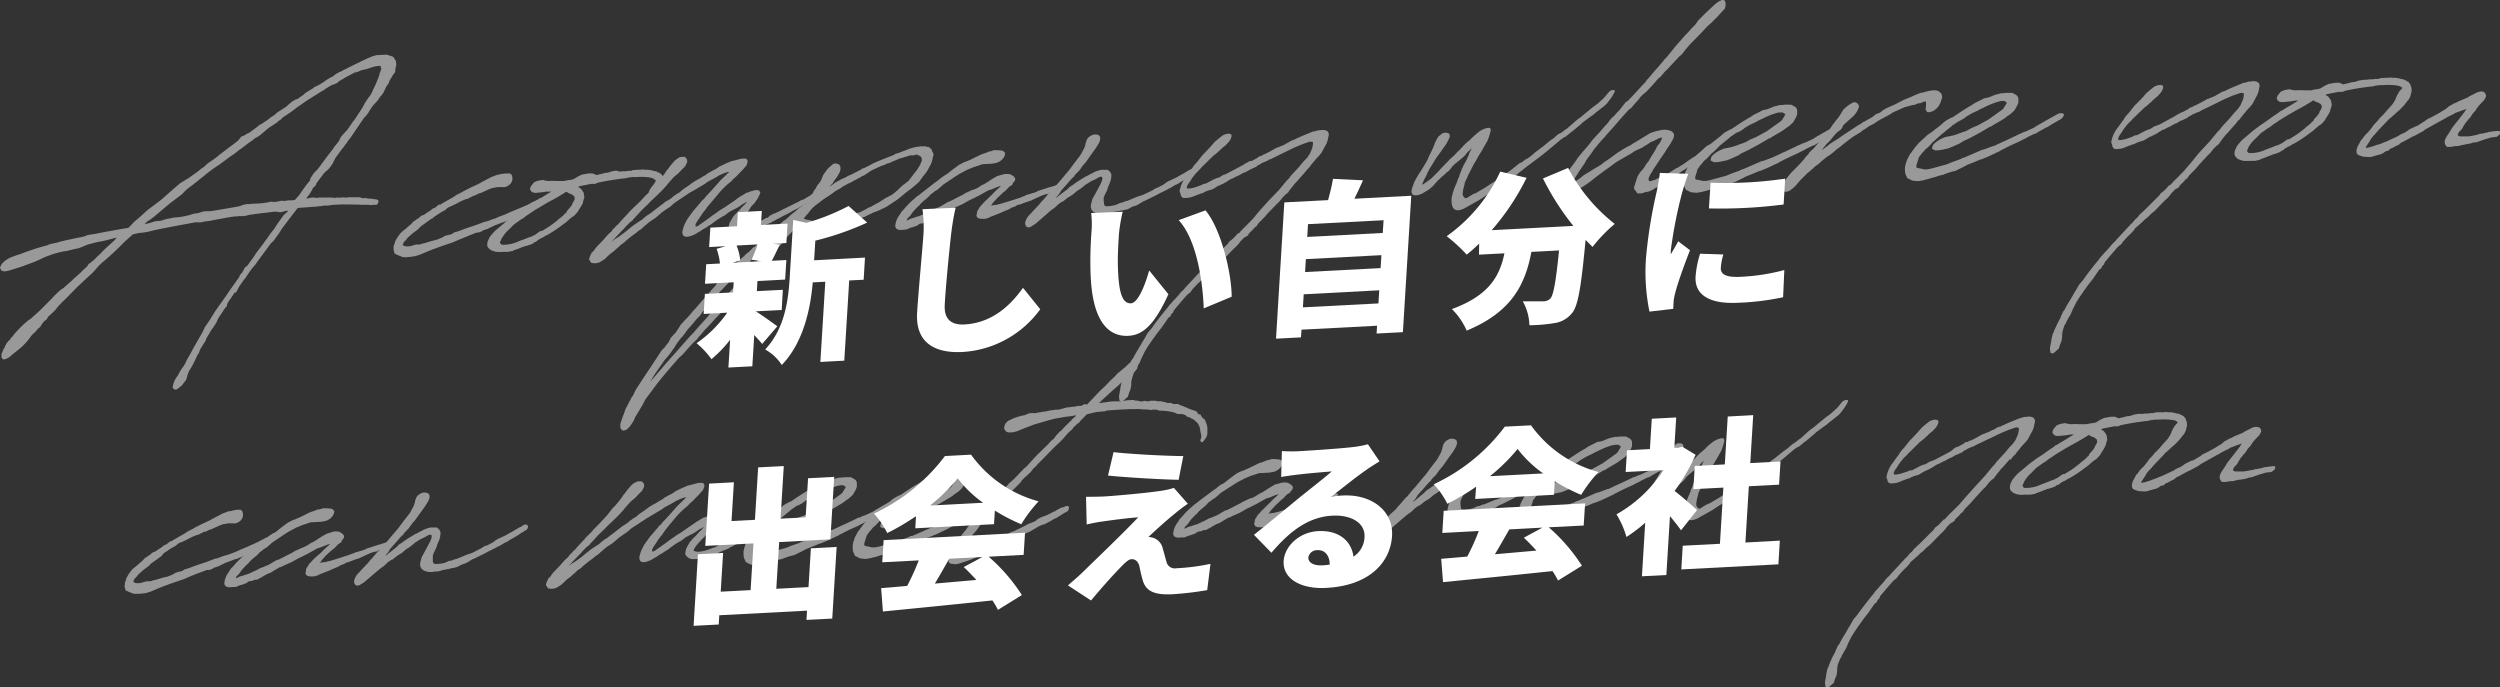 <svg xmlns="http://www.w3.org/2000/svg" viewBox="0 0 451.6 124.16"><rect x="0" y="0" width="451.6" height="124.16" fill="#333333" stroke="none"/><defs><style>.cls-1{opacity:0.5;}.cls-2{fill:#fff;}</style></defs><title>title_top_5</title><g id="Layer_2" data-name="Layer 2"><g id="design"><g id="header"><g class="cls-1"><path class="cls-2" d="M70.85,10.19a.65.65,0,0,1,.38.39s.14.24.18.24l.12.32.06.53-.18.84,0,.25-.11.41-.22.22v0c-.65,1.11-.72,1.19-.73,1.23l-.16.46-.44.6-.3.68a1.53,1.53,0,0,0-.17.34l-.2.3-.47.56-.35.55-.91,1-.19.25-.49.77a1.44,1.44,0,0,1-.08.17l-.56.73-.21.17-1.9,2.78a6.6,6.6,0,0,1-.46.68c-.06.09-.06.09-.07.13l-.42.51-.34.52a5.69,5.69,0,0,0-.5.68l-.23.26c-1.31,1.76-1.32,1.8-1.32,1.8l-.2.42-.12.17-.12.3-.15.25-.44.6-.29.34-.68.58-1.42,1.88c0,.13-.12.3-.15.42l-.53.48,0,.13-.64,1.06-.17.17-.36.48.32,0,.36-.1.33-.06.4,0,.31.07.37,0,.22-.06.44,0,.74,0c.12,0,.23,0,.35,0l.37,0c.13,0,.32,0,.45,0a2.91,2.91,0,0,0,.43.06l.13,0,.26-.06.59,0,.14,0h.32l.14-.05.43.06h.2l.34-.06.2,0,.11,0h.21l.11,0a3.16,3.16,0,0,1,.52,0l.28,0h.16l.13,0,.33,0,.45.15a.44.44,0,0,0,.2,0l.36,0,.28,0,.1.08.5,0a7.58,7.58,0,0,0,1.09.14l.29.15.13.12-.1.38-.15.25-.18.09-.37,0L67.34,37l-.21.05L66.57,37l-.84,0-.28,0c-.76-.05-1.49-.05-2.14-.06l-.78,0a9.76,9.76,0,0,0-1.1,0l-1.35.07-.89.13-.31,0-.45,0-.3.06-.34.06-.15,0-.72.08-.28,0-.71.07-2.11.15a1,1,0,0,0-.21.22l-1.29,1.68L50.9,41.33A10.66,10.66,0,0,1,50,42.69l-.33.47a3.44,3.44,0,0,1-.63.7l-.1.08L46.69,47a5,5,0,0,0-.46.68l-.64.73c-.44.6-.88,1.2-1.3,1.88l-.15.13-.58.82-.4.59-.51,1-.22,0c-.1.09-.15.13-.17.22l-1.07,1.57L41,55c0,.12,0,.12,0,.12l-.08.29-.26.22-.79,1.2-.42.64-.25.5,0,.09-.5.81-.26.38a6.78,6.78,0,0,0-.46.68l-.07.09c0,.08-.08.17-.09.21l-.57.93a1.31,1.31,0,0,1-.3.68,4.67,4.67,0,0,0-.36.59l-.26.39a3.88,3.88,0,0,0-.41,1l-.23.26a25.77,25.77,0,0,1-1.2,2.41,6.11,6.11,0,0,0-.36.59,5.14,5.14,0,0,0-.29.8,4.09,4.09,0,0,1-.32.92,1.77,1.77,0,0,0-.41.48,1.77,1.77,0,0,1-.41.47l-.51.4c-.3.22-.55.4-1-.08a4,4,0,0,1,.9-2.18l.39-.72a6.15,6.15,0,0,1,.53-.81,4.93,4.93,0,0,0,.7-1.28l.66-1.14c.72-1.36,1.46-2.63,2.2-3.9L37,59.1l1-1.45c.23-.42.55-.89.78-1.27.08-.17.25-.34.33-.51l1.43-2c.15-.26.24-.3.39-.56l.8-1.19.18-.22a1.2,1.2,0,0,1,.2-.3l1-1.41.14-.21.06-.25.48-.56,0,0c0-.09,0-.09.12-.18a2.3,2.3,0,0,1,.51-.85l.13,0,.37-.48c.39-.55,1-1.32,1.3-1.88l1.43-1.88a5.48,5.48,0,0,1,.57-.77,18.15,18.15,0,0,1,1.26-1.72l.6-.93.33-.47.5-.69.33-.47.62-.53.2-.29c-.17.05-.42.06-.55.11l-.87.21a4.56,4.56,0,0,0-1.1-.11l-3.56.43h0a7.07,7.07,0,0,1-1,.14,3.76,3.76,0,0,1-1.75.21,2,2,0,0,1-.47.07c-.08,0-.17,0-.25,0l-.71.08h0l-3.15.57-.77.17L37,40l-.69.16-.65,0-.36,0c-2.47.46-5.15.93-7.64,1.47l-1.08.27-.68.11-.87.09L24,42.33l-1.6,1.44a48.14,48.14,0,0,1-4,3.71l-.6.57c.05,0-.22.22-.29.34A11.11,11.11,0,0,1,15.92,50L13.79,52c-.57.61-1.06,1.09-1.78,1.83l-.42.39-1.11,1.13L10,56l-1.06,1-.21.18c-.08.17-.34.51-.41.64l-.23.09-.47.56-.21.34-.2.3-.35.26a4.91,4.91,0,0,1-.52.61l-.43.39a4.65,4.65,0,0,0-.48.6,11.68,11.68,0,0,1-1.86,2L2.11,64.14l-.37.35-.14.05-.43.27-.31.1-.33,0-.27-.36v-.33l0-.21.14-.38.08-.16.13-.34.29-.47,0-.16.25-.35,0-.08.31-.39.33-.34.2-.3.27-.26.43-.56.63-.69,1-1A5.07,5.07,0,0,0,5,57.94l.49-.31.89-.79.86-.79.6-.6L9.1,54.18,9.3,54l.25-.3.7-.7.6-.56L11.5,52l.74-.66.69-.61.49-.48.52-.44.48-.43c.22-.22.65-.66.91-.88l.49-.47a.9.9,0,0,1,.56-.57l.11-.13.51-.4c.16-.13.28-.3.45-.47l.43-.39L19,44.94l.91-.83.69-.62.51-.56L20.7,43l-1.27.35-.91.21-1,.18c-.51.11-1.05.3-1.6.41l-1.27.52A5.57,5.57,0,0,1,13.4,45c-.35.1-.69.15-1.17.3a15.33,15.33,0,0,0-3.43.88c-.35.1-.69.29-1,.39a17,17,0,0,1-2.29,1l-.67.24c-.64.28-1.79.63-2.45.83a.77.77,0,0,0-.26.1c-.65.16-1.51.49-1.92.06L0,48.4a2.55,2.55,0,0,1,.42-.84,4.71,4.71,0,0,1,1.67-1.12l.9-.33.7-.21c1.14-.47,1.8-.67,2.51-.91s1.49-.45,2.24-.65c.17-.05.41-.19.58-.24l1.55-.33.14-.09h.09c.95-.26,2.11-.48,3.1-.7l.59-.11.77-.17c.18-.05.38-.18.55-.23l.34-.06.76-.12.46-.07c1.51-.32,3-.57,4.26-.8.56-.11.89-.13,1.36-.23l.22-.06.32-.3.23-.26.5-.52,1-.84,1.44-1.31,1.15-.84.21-.17,1.11-.84.48-.44,1.41-1.23,1-.87.47-.4.87-.54.53-.31.64-.45,1.14-.8.63-.53.54-.36.54-.52.35-.26.44-.27,0-.05.38-.22c.5-.36,1.08-.88,1.58-1.24l.86-.66.41-.31c.64-.45,1-.76,1.41-1.06l.16-.13a.6.6,0,0,1,.18-.22l.41-.52.27-.09.42-.19.2-.17L45,24l1.35-1,.19-.14.38-.35.13,0,.79-.53a9.56,9.56,0,0,0,.94-.67l.21-.17.53-.32.53-.48.63-.4.83-.54.2-.14.53-.48h0l.47-.39.67-.41.35-.1,1.09-.76s.11-.08.12-.13l.4-.31.44-.27.53-.31.05-.05.19-.09.21-.21.79-.37c.29-.19.71-.41,1-.63l.44-.32.15-.09a9.74,9.74,0,0,1,1-.54l.26-.22.3-.22.57-.32.36-.14.29-.18.28-.14.32-.14c.48-.27,1.17-.6,1.64-.83l.27-.14a4.6,4.6,0,0,0,.84-.41l.92-.42.51-.23a2,2,0,0,0,.41-.19l.35-.1.49-.15,1.89-.1ZM44.32,26.28l-.71.53-.5.35-.77.62L42,28l-.45.31-.9.67-.9.66-.88.59A28,28,0,0,0,36.57,32l-.46.35-.36.31-1.18.92a8.06,8.06,0,0,0-1.63,1.45l-2.33,1.77L29,38.16l-1.09.92a7.86,7.86,0,0,1-.66.49c-.66.52-.54.23-1.13.92l.95-.21.89-.3,1.07-.1,1.11-.34.46-.07.73-.16.91-.09.2,0c.64-.11,1.23-.23,1.92-.39l.19-.09.53-.15.62-.07,1-.31.47-.06h.48l.3,0,.34-.06.15,0,4.16-.71.59-.11.71-.25.4-.1.42-.06.49,0,.3-.06.34,0,1.43-.08.93-.13.81-.17.39.07c.33,0,.75-.09,1.13-.15l.31-.09H51l.14.07,1-.13.17,0,.45,0,.43-.06h.08l.24-.3.22-.21.4-.48c.09-.17.34-.51.42-.64l.15-.13,0-.12.17-.18c.15-.25.24-.3.39-.55l.61-.78A.19.19,0,0,0,56,32.5l.15-.42.31-.43c0-.08.14-.21.16-.29l.67-.7.36-.43,1.51-2.05,1-1.29.21-.34.9-1.12.08-.29.11-.09,0-.12.25-.35.34-.39.68-.73c.45-.64.87-1.28,1.23-1.75,0-.05.11-.09.12-.13L65,20.17a9.56,9.56,0,0,0,.89-1.53l.67-1a4.5,4.5,0,0,0,.79-1.32c0-.13.15-.25.18-.38s.09-.17.1-.21a19.06,19.06,0,0,0,.91-2.23s0-.17,0-.21l.15-.25.09-.34.16-.29c-.12,0-.2,0-.14-.41a.46.46,0,0,0-.3-.11l-.88.13-1.33.44-1,.22-.73.33-.52.1a1.3,1.3,0,0,0-.18.1l-1.28.68-.24.14-1.14.67a1.3,1.3,0,0,0-.23.26l-.55.24-.45.14-1,.59a3.43,3.43,0,0,0-.3.22l-.34.23-.28.14-2.57,1.61-.65.45-1.14.8-.25.18L53,19.9l0,0-.49.36-1.48,1-.38.39-.29.18a1,1,0,0,1-.24.14l0,.12-.53.32-.3.22s-.39.23-.58.36l-.25.18-1.56,1.31-.49.32A2.88,2.88,0,0,0,46,25l-.38.34A14.21,14.21,0,0,0,44.32,26.28Z"/><path class="cls-2" d="M77.94,39.5l-1.1.8-.69.49L75.9,41l-.35.39-1,.75-.9.78-.31.43-.28.26-.17.22c0,.12-.12.29-.14.38l.08.16.11,0,.25.11a1.93,1.93,0,0,0,.74,0c.13,0,.26,0,.38-.06l.58-.19.42-.07.54,0,.62-.2.34-.06.44-.15,1.23-.35h.12l.67-.24.45-.19.28-.13.34-.23,1.05-.26.26-.09L82,42l.84-.24c.59-.24,1.17-.44,1.7-.63l1.2-.39,1.66-.62.27-.1.21,0,1.26-.48.4-.1L90,39.2l1.17-.43,1.24-.56.81-.33,1.82-.76c.51-.23,1-.55,1.59-.82l.65-.32.21-.18.26,0,.37,0,.17.28,0,.29-.31.42-.8.58-.36.14A27.72,27.72,0,0,1,93,39.33l-.42.23-.71.24-.51.23h-.16l-.41.15-1.39.52-1.34.65-.58.19-.18.05-.24.18-.5.19-.26.06-.21,0-.14.05-.49.19L84,42.85l-.41.18-.4.15-1.42.61-2,.68c-.48.15-1,.38-1.48.53l-1.08.43-1.42.6-.83.25-1,.14h-.29l-.25.06-.68-.05-.48-.18a.46.46,0,0,0-.18-.07l-.8-.37-.18-.69,0-.33,0-.25a2.5,2.5,0,0,1,.19-.55l.1-.41.39-.68.37-.52.24-.3.38-.35.61-.48.38-.35v0l.52-.44.51-.56.13,0,.42-.35.32-.14a.39.39,0,0,1,.13-.17l.4-.31.35-.1.59-.41a7.25,7.25,0,0,0,.63-.4l.47-.39h.13a2.19,2.19,0,0,0,.48-.31l.42-.36.3,0,.19-.14,2.29-1.31.36-.27,1-.5.38-.23,1.27-.64,1.29-.6.51-.28.24-.13,1.65-.87,1-.38.3-.06.21-.05a5.82,5.82,0,0,1,1.34-.16H92c.16,0,.42.1.51.51a1.44,1.44,0,0,1-.63,1.63,1.46,1.46,0,0,1-1.13.31l-.78,0-1.06.18-.63.24-1.43.65-.39.1-.61.32-.26.06c-.33.18-.84.41-1.12.59h-.21l-1,.42-.94.51-1,.46-.14.05-.38.22-.38.35-.33.18-.57.32-.59.4-.49.32-.41.35Z"/><path class="cls-2" d="M105.29,36.67a7,7,0,0,1-.65,1.1c-.08.13-.23.43-.36.6l-.57.6-.53.36-.47.4-.48.43-.5.36a23.67,23.67,0,0,1-3,2l-.09,0-.63.41-.27.09-.15.09-.43.27-.37.31-.25.06a1.77,1.77,0,0,1-.22.21l-.41.19-.14.05-.48.15-.31.1-.18,0s-.15.13-.19.13l-.14,0a16.33,16.33,0,0,1-1.75.67l-.16.13-.26,0-.59.12H90.62a5.12,5.12,0,0,1-.92,0,2.53,2.53,0,0,1-.83-.25l-.07,0c-.36-.18-.77-.61-.78-.9l0-.33.06-.37.38-.85.42-.51.51-.56,1.87-1.58.61-.49.5-.36.21-.17,1.08-.72.05,0a2,2,0,0,1,.3-.22l.55-.4.25-.18,1.18-.8.37-.31h.12l.49-.31.53-.31.62-.37,1-.62.24-.14.24-.14-.62,0c-.08,0-.17,0-.3,0a7.49,7.49,0,0,1-1,.14l-1,.1-.46-.1-.28-.2-.21-.4.17-.5.59-.73.59-.24.52-.11.54-.06.26.1.66.09a10.72,10.72,0,0,1,1.61,0l.62,0h.6l.82-.17.15,0,.6-.12a1.92,1.92,0,0,0,.32-.14l.58-.36.37-.18h0l.37-.19.38-.06.34-.06a3.82,3.82,0,0,1,1-.09h.24l.19.07a1.14,1.14,0,0,1,.42.23l1-.22.53-.15.63-.08.71-.24.34-.06.42-.06L112,31l.34-.06.52,0a2.33,2.33,0,0,0,.47-.07l.41,0c.12,0,.25,0,.38-.06l.27-.1.15,0,.25,0,.25-.05.29,0,.44,0,.42-.06.27.07h.12l.32,0,.19,0a6,6,0,0,1,1.19.26l.07,0h.16l.32.19h0c.35.07.32.15.38.23a.21.21,0,0,0,.16,0l.39.52.08.32-.09.5-.2.42-.31.43-.52.61a3.17,3.17,0,0,1-.5.52l-.32.26-.52.15-.24,0,.09-.5.1-.21.16-.29.25-.35.42-.51.3-.55,0-.13-.29-.15-.23-.19-.57-.14a12.07,12.07,0,0,0-2.58-.07l-.61,0-.51.07a2.33,2.33,0,0,0-.55.11,1.79,1.79,0,0,1-.51.07c-1.84.22-3.15.45-4.48.73l-.35.1-.2.14h-.77l-.85.17-1.19.23-.32.14.16.16.07,0,.27.19.47.68.07.37.07.49-.26.83Zm-2.88,1.43a9.6,9.6,0,0,0,.94-1.12l.06-.25.29-.47c0-.13.09-.21.14-.38a3,3,0,0,1-.1-.41l0,0-.23-.19-.28-.19L103,35l-.22-.07-.42-.27s-.08,0-.11,0l-.35.22c-.52.32-1.26.81-2.76,1.58l-1.34.78-.58.35-.23.14c-.33.18-.69.45-1,.63l-.3.22-.63.41-.56.44-.53.31-.36.27-.64.44c-.1.09-.41.35-.48.44l-.5.52-.42.39a8,8,0,0,0-.78,1,.27.27,0,0,0-.07.13l-.14.21-.13.34-.07.12-.07.25.18.24.17.12h.09a6.35,6.35,0,0,0,3-.65c.71-.24,1.4-.53,2-.76l.1,0,.84-.41.94-.67.29,0,1.35-.85.25-.18c.4-.26.81-.61,1.22-.92l.17-.18.51-.39.46-.4a.6.6,0,0,1,.08-.13l.36-.3Z"/><path class="cls-2" d="M131.74,41.62c-.06-.08-.16-.2-.13-.28a3.54,3.54,0,0,1,.17-1c0-.12.14-.25.18-.37l.44-.77c.07-.13.17-.17.24-.3l.4-.43.49-.48.57-.65.48-.44.19-.25.23-.26c-.33.18-.67.4-.95.54l-.41.31-.29.18-.38.23-.32.14-.94.5-.16.13-.7.53-.23.1-.82.49-.94.67-.27.22-.58.36-.19.13-.34.23-.24.13-.33.18-.45.32,0,0a1,1,0,0,1-.28.14,4.78,4.78,0,0,1-1.88.84H124c-.57,0-.75-.37-.74-.87a5.47,5.47,0,0,1,.71-1.93c0-.08.16-.3.17-.34l.26-.38.88-1.2.17-.17.76-.91c.13-.17.33-.35.46-.52l0-.08.59-.52.2-.3.27-.27,1.3-1.42,1.1-1.25.86-.83.54-.52.21-.18-.28,0-.62.19h0l-.92.41-.58.36-1.61.87-.4.31-1.67,1-1.05.59-.14.09-.49.32-2.17,1.47-.73.65-.69.45-.75.53-.83.71-.41.35-.29.18-.79.53-.89.75-.63.57-.25.18-.09,0c-.07.09-.26.22-.33.31l-.75.57-.31.22-.56.45-.21.17-.58.52-.64.45-.28.3-.52.44-.38.35-.7.53-.33.31-.27.26v0l-.37.35-.64.4-.29.18-.6.16-.37,0-.52-.06-.26-.4s-.15-.19-.14-.24l.12-.45.18-.38.12-.3.49-.48.09-.17.31-.42,1.34-1.39.18-.22.57-.65.48-.43.22-.22s.13-.21.15-.25l.32-.31,0,0,.39-.43.32-.26.17-.22.3-.34,1-1.08.27-.26a.91.91,0,0,1,.19-.26l1.09-1.09L115,37l1-1c.22-.21.47-.56.68-.73l.22-.22A.18.18,0,0,0,117,35l.46-.51.23-.26.19-.26.55-.73.38-.35.29-.34.65-.78.38-.51.14-.21c0-.05.12-.18.13-.22l.23-.26.51-.68c.05-.05.1-.09.11-.13l.47-.56.27-.26.41-.31.09-.05.29-.18.34-.06.58,0c.22.24.51.35.42,1l-.16.3-.18.38-.77.78-.45.48-.88.74-.46.52v0l-.24.26-.45.52-.14.21-.45.48-.23.26-.39.39-.43.43-.55.52-.8.75-.61.65c-.06,0-.15.09-.16.13l-.71.69-.38.39-.52.57-.51.56-.27.26a1.44,1.44,0,0,1-.08.17l-.56.44-.49.48-.58.65c-.13.17-.21.17-.39.39l-.83.86-1,1.08c.05,0,.15-.13.56-.44l.87-.54.46-.35.25-.18.35-.26.52-.44,1-.8.73-.49.83-.54.38-.34.51-.4.58-.36.51-.4.75-.57.57-.44.3-.23.61-.48L121,36l.35-.27.27-.26.29-.18.4-.31.06,0,.38-.23.48-.43,1.29-.89.4-.31.68-.45.52-.28.62-.36.2-.13.33-.18.19-.1c.14-.09.36-.3.51-.39l.22-.1.53-.31.42-.19.63-.4.06-.09,1.39-.65.77-.33,1-.25.57-.16.47-.1.45,0,.32,0,.24.32,0,.36-.24.63-.22.22a10.75,10.75,0,0,1-1,1.08l-.45.48-.17.17-.52.44c-.1.09-.24.3-.34.39l-.84.7-.59.57-.5.52-1.59,1.9-.75.86-.4.6-.3.34-.37.51-.28.43-.2.3-.32.47-.15.25-.08.13-.1.25,0,.34,0,0h.21l.23-.09.74-.53.65-.45.74-.53.46-.36.7-.48.24-.18a11.19,11.19,0,0,1,1.12-.72l2.12-1.43L133,36l.19-.14.5-.35.57-.32.25-.18.43-.23.13,0,.45-.19.39-.1.31-.1.3-.06h.25l.31.06.27.36-.09.33-.15.26-.2.46-.25.34c-.09.17-.25.35-.34.52l-.62.65-.48.76-.06.09-.44.43-.62.65-.11.13-.47.56-.2.3a1.14,1.14,0,0,0-.23.55,1.94,1.94,0,0,0,1.35.13l.38-.06s0,0,.74-.2l.27-.1.76-.29.26-.05c.32-.14.57-.32.89-.46l.71-.41.26,0L139,39h0l.76-.41.25-.06.19-.09.6-.28.61-.32,1.4-.69,0,0,1.67-.83.25-.18.43-.1.35-.23.62-.36.43-.27.38-.06.2.19,0,.25-.18.54-.44.15-.24.14-.37.3-.17,0-1.44.86-.65.32-.47.23-.53.32-.33.18-1.11.55-.24.14-.39.23-.09,0-.14.09-.67.37h-.08a3.43,3.43,0,0,0-.3.22l-.46.19-.62.24-.79.37a2,2,0,0,0-.41.19H137l-.45.19a.44.44,0,0,0-.13,0l-.46.19-.21.05-.62.2-.54.19h-.21a3.19,3.19,0,0,1-.93.17l-.41,0a1.34,1.34,0,0,1-.6-.06l-.35-.18Z"/><path class="cls-2" d="M145.51,36.78a4.33,4.33,0,0,0,.39-.55l.32-.43,0-.17.66-.81c0-.09.11-.26.13-.34l.3-.39.32-.59.29-.35.39-.55c.05-.17.22-.51.26-.67l.11-.26.27-.42.24-.3a.24.24,0,0,0,.07-.13,3.33,3.33,0,0,1,.57-.61l.11-.12.52-.44a.87.87,0,0,1,.71-.08c.79.08.77,1.07.47,1.62l-.38.68-.69.94a2.72,2.72,0,0,0-.11.25l-.55.57-.07.08.44-.27.7-.53.1,0a1.46,1.46,0,0,1,.3-.22c.13,0,.52-.28.61-.33l.55-.23.37-.18.2-.14.86-.37,1.6-.83.21-.17.25-.06a14.64,14.64,0,0,0,1.69-.87l1.55-.66,2.17-.85.34-.22.43-.11,2.12-.81a7,7,0,0,1,1.72-.38l.13-.05.66,0,.36,0,.25.11.32,0,.16.15.33.27.14.41.08.16.17.28-.07.41-.07.13a4.39,4.39,0,0,1-.65,1.84,6.2,6.2,0,0,1-1.06,1.58l-.77,1.07-.53.48-1,.84-.34.22-.46.36L162.18,36l-2.11,1.39-1.34.64-.9.34-.05,0-.24.14-.73.33-.67.36-.39.1-1.87.8-.56.28-.29.05-.37.15-.54.07c.13,0-.7.2-1,.29l-.52.15-.22.06h-.08l-.45.15-.36.14-.58.07-.26.06-.91,0-.15,0-.18-.07a7.17,7.17,0,0,1-2.44-.45.59.59,0,0,1-.29-.11h0l-.56-.17-.49.48-.18.21v0L142,43l-.16.3-.32.42-.27.26c-.17.22-.48.44-.65.66l-.79.82-1.4,1.64-.16.29-.5.52-.44.6-.41.35-.23.26c-.13.18-.34.35-.46.52l-.44.6-.26.22-.23.26v0l-.46.52c-.36.43-.8.86-1.15,1.3l-.35.38-.41.48-.19.25-.85,1-.17.17-.83,1-.56.61-.39.39-.78.82-.23.26-.51.56v0l-.57.61-.5.52-.85,1v0l-.22.22-.32.43-.86.82-1.78,2-.63.57c-.34.35-.77.9-1.15,1.29l-.36.43c-.86,1-1.63,1.9-2.6,3.15l-2,2.69-.41.81-1,1.7-.27.42-.24.43,0,.08-.11.25-.28.47-.53.77-.58.53-.31.09-.22.06-.32-.15-.23-.36,0-.49v-.21l.07-.25.18-.54.3-.84.07-.13.22-.67.21-.51.2-.29c0-.13.18-.38.22-.51L114,72l.05-.17.3-.38c.17-.34.31-.72.53-1.1L116.41,68l1.4-2.09.21-.34.52-.77,1-1.54.49-.47.81-1.08.35-.72.9-.95.68-1.06.21-.34.63-.69.67-.7.4-.43.36-.47.57-.61L127.11,54l.73-.78.53-.65c.3-.34.59-.68.91-1a.48.48,0,0,1,.1-.21l.51-.56.4-.31.31-.39a.4.4,0,0,0,.08-.17l.42-.51.19-.26.46-.35.37-.35,1.16-1.18,1-.91.14-.09.24-.3.62-.49.87-.87.14,0,1-1,.56-.44.1-.09a3.43,3.43,0,0,1,.27-.26l.45-.48L139,42l.49-.48.46-.35.46-.39.29-.19.22-.21.24-.14.43-.39.33-.18.31-.27.8-.74.4-.27.79-.7.5-.35.36-.31Zm-5.38,6.5.23-.26.27-.26.32-.3.06-.09.44-.6-.52.44-.29.35-.78.65-.5.36-.26.22-.68.61-.7.65-.6.57-.32.31a3.11,3.11,0,0,1-.27.42l-.43.23-.17.17-.84.91c-.25.35-.63.69-1,1.12l-.65.45-.06.09a.54.54,0,0,1-.07.12l-.52.44c-.12.13-.25.34-.36.43l-.41.35-.35.39a5.26,5.26,0,0,0-.6.61l-.28.26a3.61,3.61,0,0,1-.55.57l-.29.34-.16.3-.31.26-.22.22-.57.77-.57.48c-.18.22-.48.6-.7.82l-.21.34-.27.26-.41.64-.78.82-.89,1.08-.57.61-.36.47-.21.34-.49.6-.33.35c-.15.25-.48.6-.5.68a.82.82,0,0,0-.13.17l-.48.77L121,63.92c-.13.17-.41.48-.55.69l-.27.26-2,2.86-.58,1-.15.25,2.69-3.14.57-.65c.52-.6,1.09-1.21,1.66-1.86l2.31-2.63.49-.48,1-1.16,1.65-1.82A2.5,2.5,0,0,1,128,57l.69-.78.06-.21.56-.44a1.64,1.64,0,0,1,.18-.38l.8-.74,0,0,1.84-2.07.67-.7.5-.68.68-.57.58-.69.43-.39.7-.82.23-.26,1.61-2,.45-.64.16-.13.69-.78.11-.13.42-.51.31-.39ZM157.93,37l.85-.46,1.27-.81.41-.18.21-.18h.12l.44-.27.61-.48-.05,0,.25-.17.21-.18.17-.21.69-.62,1-.75,1.17-1.54.24-.3.1-.09.24-.42.41-.64s0-.08,0-.13l.1-.21.15-.29v-.33l-.05-.12,0-.17-.16-.15-.13-.12-.14-.07-.44-.19h-.08l-.26.05-.15.09-.17,0-.49,0-.18.05-1.41.44-.3.06c-.32.14-.79.37-1.23.52-.09,0-.43.23-.47.23l-.61.19-.51.24-.44.14c-.55.24-1.24.56-1.9.88l-1.36.9-.31.1-.25.18-1.18.63-.67.37-.45.19c-.34.22-.75.41-1.1.63l-.1.09-.34.22-.28.14-.53.32-.9.66-1.18.76-.24.18-.83.66-.34.22-.1.09c-.12.13-.37.31-.48.44l-.1.09-.3.34-.37.52,0,0-.33.34-.29.35-.2.3s.11,0,.15,0l.44.18H146l.33.1.5.1a.82.82,0,0,0,.31.07c.44,0,.88,0,1.29,0A11.89,11.89,0,0,0,150,40c.21-.05.49-.19.71-.24l.42-.06.25,0a22.52,22.52,0,0,0,2.87-.93l.48-.27.61-.16,1-.5.62-.36.31-.1.33-.19Z"/><path class="cls-2" d="M179.25,35.1l.45-.48.42-.39h0l.54-.48.16-.18h0l-.52.15-1.27.52-.44.11-1.47.82-.38.22-.32.14-.33.19-1.07.5-1.23.69-.32.14-.82.37-.06,0-.66.37-.18.05c-.27.14-.58.36-.85.5l-.3.18-.48.31-.27.1a1.48,1.48,0,0,1-.36.14c-.33.18-.66.36-1,.59l-.89.45-.37,0-.54.24-.28,0c-.1.09-.18,0-.4.15a1.08,1.08,0,0,0-.26.22l-.9.33-.3.06-.77.33-.26.05-.28,0c-.84.13-1.45,0-1.52-.66a3.81,3.81,0,0,1,.82-2.06l.36-.59.32-.31a.19.19,0,0,0,.06-.08l.46-.52.4-.43.54-.53.63-.52.21-.22.45-.31.56-.44L168.86,33l.69-.49.37-.31.6-.44.09-.05.39-.23,1-.79.86-.62.35-.27.7-.36.06-.05.41-.18.13,0a5.71,5.71,0,0,1,.74-.33l1.67-.83.42-.18.26-.1c.26-.05.5-.19.76-.24l.19-.14.42-.06.27-.1.31-.1.62,0,.87.08a.31.31,0,0,0,.18.07l.36.35-.07.42-.18.38a2.41,2.41,0,0,1-1.83,1.08,2.65,2.65,0,0,1-.3.06l-1.6.08-.29.06-.27.1-.58.19-.75.25-1,.42-1.22.64-.23.14-.64.4-2.21,1.48-.15.13-.48.43-.47.4-.33.18-.41.31-.1.09-.5.35,0,.09-.54.52-.61.48,0,0-.32.3-.22.22-.11.13a.6.6,0,0,1-.08.13l-.31.26-.22.22-.61.65-.39.55-.19.26-.27.26-.17.17-.06.09-.08.29c.31-.1.52-.27.83-.37l.39-.11.67-.24.3-.05,1.61-.75.24-.13.42-.23.58-.2.28-.13a6,6,0,0,0,1.16-.56l.34-.22.43-.23.15-.13.26-.06.56-.27.37-.19.33-.18,1.26-.64.34-.23,1.39-.64.17,0,.79-.37.59-.41.75-.36.25-.18.38-.23.25-.18.58-.36.71-.4,1.35-.36.58,0,.43.06.34.23,0,0a.89.89,0,0,1,.53.63l-.07.25-.07.12-.23.26-.2.43-.43.26-.21.18-.51.56-.41.31-1.12,1.05-.12.13-.56.6-.19.26-.13.21c-.08.13-.16.14-.17.18s.21-.05.38-.06l.42-.07h.16l.57-.16.48-.11.26-.09.57-.16,1.55-.49.22-.09.4-.1.53-.2.41-.18.18-.05.2-.14,1.53-.45.41-.14.15-.14,2.17-.69.39-.1.89-.29s.28,0,.31,0a1.36,1.36,0,0,0,.39.06l-.18.71-.51.4-.45,0-.67.19-.55.28h-.25l-.62.2-.27.1-1.1.51-.79.37-.89.29-1,.38L184,37l-.18,0-.39.27-.41.14-.26.1-.39.23-.18.09-1.14.47-.37.18-1.22.48-.5.19c-.09,0-.29.18-.33.18l-.66.2-.53,0-.36,0-.18-.08-.27-.07-.26-.39.11-.42a1.15,1.15,0,0,1,.17-.63l.32-.47,0-.08.5-.52.18-.22.44-.43Z"/><path class="cls-2" d="M189.74,34.75a.31.31,0,0,0,.07-.08l.42-.52.41-.51.63-.7,1.36-1.63.29-.35.17-.17.88-1.2,1.18-1.54c.13-.22.44-.77.69-1.27a3.71,3.71,0,0,0,.27-.88,3.11,3.11,0,0,1,.29-.8,2,2,0,0,1,1.31-.81c1.07-.06,1.3.59.74,1.65a13.6,13.6,0,0,1-1.06,1.58l-1.23,1.75-.57.65-.33.47-.31.43-.78.78-.15.29-.32.27c-.33.34-.8.9-1.09,1.25l-.91,1a8.79,8.79,0,0,1-.49.77l-.46.52.1,0,.66-.53,1.33-1,.17-.18.13-.17.77-.49.21-.18.74-.49.14-.09,1.26-.77.17-.05.76-.41c.13,0,.29-.18.42-.22a5.07,5.07,0,0,1,1.41-.45h1.06l.47.38.22.53-.06.7-.1.38-.15.42-.21.5-.12.3-.11.41-.52,1.06c0,.12-.09.21-.13.34v.33l0,.2a1.71,1.71,0,0,0,.06.41v.21l.08.28s0,0,0,0l.33.15A7.54,7.54,0,0,0,201.6,37l.82-.37.3-.06c.18,0,.46-.19.59-.23l.34-.06.68-.29,1.36-.56h.13l.76-.28,1.57-.75.63-.4.22-.05,1-.51.35-.22.4-.31.43-.23,1.29-.6,1.61-.91.29-.18.62-.36.23-.1.63-.4.46,0,.19.19.07.2-.21.47-.48.31-.87.54a14.81,14.81,0,0,1-1.54.91l-.73.49-.46.18-.72.45-.56.28c-.38.23-.89.46-1.54.78l-.76.41-2.05,1h-.08c-.19.13-.47.27-.63.4l-.66.37-.62.19a4.47,4.47,0,0,0-.61.32l-.41.19-.48.11-.51.11-.3,0-.19.1-.17,0-.14,0a1.25,1.25,0,0,1-.51.11l-.39.11-.45.14-.46.07-.48,0-.27.1-.4,0a2.37,2.37,0,0,1-1.14-.27h0l-.15-.07a1.23,1.23,0,0,1-.55-1.13,4.92,4.92,0,0,1,.15-.75l.13-.5.3-.51.48-.89.79-1.48c0-.08.11-.25.13-.33.15-.42.15-.75-.07-.82a1.65,1.65,0,0,0-.47.1.5.5,0,0,1-.2.14l-.33.18-.47.23-.41.19-.69.44-.22.1-.52.44-.51.39-.58.36c-.21.18-.64.57-.84.71l-.43.27-.38.22-.16.13-.72.58-.09,0-.38.23-.25.18-.16.13-.7.65-.59.4-.94.83-1.57,1.36-.32.27-.92.58-.38.06c-.46-.1-.53-.47-.55-.83a2.82,2.82,0,0,1,.94-1.58l.41-.47,1.16-1.22.37-.47.5-.52.13-.17.87-1Z"/><path class="cls-2" d="M226.15,29.06l1-.55.26-.22.27-.1.22-.05.3-.22.21-.05,1.08-.55.71-.41.43-.23.21-.05,1.14-.47.34-.23a.53.53,0,0,0,.14-.05l.86-.49.31-.1.13-.05.56-.28a1,1,0,0,0,.32-.14l.73-.32.59-.24.36-.14.55-.24.36-.14.22,0,.62-.2.32,0a2.35,2.35,0,0,1,.51-.06c.77,0,1.17.3,1.13.93l-.21.95-.17.51-.54,1-.39.72-.42.52-.5.52-.36.43-.42.51-.29.35-.26.38-.31.27-.5.64-.21.22c-.42.51-.7.77-1.11,1.29l-.27.26-.35.39-.07.13-.47.56,0,0-.31.43-.1.09,0,.12-.61.49-.5.52-.43.55-.23.26-.21.18L229,38.54h0l-.59.69-.77.78-.11.09-.29.35-.27.42-.34.23s-.07.08-.08.12l-.5.52c-.06.09-.21.18-.27.27l-.22.21c0,.09-.1.26-.11.3l-.72.41-.72.73c0,.09-.13.17-.15.26l-.51.56-.48.44-1.72,1.77-.83.71-.45.47-.56.44-.6.57-.73.66a6.55,6.55,0,0,0-.54.48l0,.08-.52.6-.44.44-.21.18-.91,1-.32.47-.56.44c-.68.74-1.51,1.73-2.45,2.85,0,.12-.12.29-.15.42l-.31.26c0,.12-.18.38-.2.46l-.28.14-1.24,1.79-.72.91-.83,1.15-.66.94-.26.39-.49.8-.08.13-.07.13-.11.25-.07.13-.26.51-.32.75c0,.09-.09.21-.1.26l-.29.46-.07.13-.3.51s-.07.13-.08.17l-.14.38-.16.13c0,.08-.1.25-.11.29l-.24.76-.14.66v.5l-.1.66-.1.38-.15.29-.26.84-1,.88-.47-.06-.13-.61,0-.33.16-.92.06-.25,0-.2.14-.71.11-.42.26-.55,0-.12.15-.26,0-.16.13-.17a7.51,7.51,0,0,1,.45-1s.06-.08.08-.12l.31-.6.06-.21.27-.59c0-.08.1-.21.11-.25l.3-.38c.3-.68.9-1.57,1.42-2.47a8,8,0,0,1,.51-.85l.61-1.1.35-.43.41-.47.58-.82.06-.08c.74-1,1.48-1.93,2.24-2.84l.27-.38.28-.3.64-.74.05,0,.46-.52.41-.47c.07-.13.23-.26.3-.39l.48-.44.18-.21a.26.26,0,0,0,.06-.09l1.58-1.69.62-.69.21-.17a1,1,0,0,0,.09-.17l.41-.35c.11-.09.19-.26.29-.35l.3-.34.26-.22.16-.18.26-.34.59-.56.26-.22,2.79-2.78a.83.83,0,0,0,.11-.26l.67-.53.15-.13.85-.91.13,0,.11-.08.17-.22.45-.47.71-.7,1.22-1.26.13-.17,1-1.21,1.14-1.25.58-.65L231,34.36l1.43-1.72.38-.39.38-.51,1.41-1.52.89-1.07.67-.7a5.82,5.82,0,0,1,.38-.55l.2-.42.32-.76c0-.17.05-.38.11-.58l0-.29,0-.21-.11,0-.27-.06-.34.05-1.11.39c-.73.29-1.59.66-2.29,1l-.65.32-2.92,1.43-.06,0c-.13,0-.29.18-.42.23s0,0-.09.05l-1,.42-.39.27-.27.09-.27.26-.19.1c-.26.09-.55.27-.82.37l-.1.05c-.27.13-.67.4-1,.54l-.21.05-1,.55-.36.14-.66.36-.22.06c-.28.13-.48.31-.76.45l-.16.13-.28.14-.38.22h-.08l-.33.18-.37.14-.38.23c-.1.09-.24.13-.29.18l-.38.22-.84.25-.63.24-.21.18-.33.06H217l-.76.29-1,.37-.39.11-.63.07-.37,0-.26-.07-.27-.35-.09-.45s-.17-.28-.14-.41a5.75,5.75,0,0,1,1.16-2.57l.58-.81.25-.34a1.84,1.84,0,0,0,.33-.47,5,5,0,0,1,.67-.86l.17-.18.6-.77.49-.6.43-.43.94-1,.7-.82.73-.61.67-.53a2.28,2.28,0,0,1,1.1-.35c.45,0,.64.17.53.59a2.7,2.7,0,0,1-.47.89l-.57.61-.61.48-.39.39-.79.7-.51.4-1.58,1.56-.38.35a7.31,7.31,0,0,1-.51.57,4.65,4.65,0,0,0-.6.6l-.48.61-.19.25a1.08,1.08,0,0,0-.15.26l-.14.21-.26.38v0a2.11,2.11,0,0,0-.44.88c0,.29.72.21,1.78-.13l.4-.15a3.51,3.51,0,0,0,.5-.19l.33-.18.34-.06.09,0,1.37-.73.54-.24.32-.1.13,0,.78-.5.25-.05.42-.19.09-.05,2.92-1.55.3-.22.41-.19.34-.22Z"/><path class="cls-2" d="M260.8,24a1.6,1.6,0,0,1,.87.08.6.6,0,0,1,.2.64,2.4,2.4,0,0,1-.29.64l-.25.51-.21.33-.32.43-.59.86-.11.13-.39.55-.18.22c0,.08-.13.17-.15.25l-1.26,2.05c0,.08-.11.25-.12.29l-.15.25-.22.55-.47.85c0,.17-.16.34-.21.5l-.06.25a4.42,4.42,0,0,0,.77-.49l.91-.66.43-.44.39-.39.44-.43.34-.39.45-.48.89-.91.45-.48.31-.26.43-.39.56-.61.43-.39.11-.13.34-.35.29-.34.59-.57.36-.26.42-.4a12.87,12.87,0,0,1,1.1-1,4.06,4.06,0,0,1,1.87-.92c.53,0,.52.18.51.51l-.22.83-.17.5-.15.42-.6,1.06a1,1,0,0,0-.15.26c-.3.55-.65,1.1-1,1.66l-.24.46-.23.39-.36.59-.07.13-.09.21-.73,1.4c-.06.2-.18.38-.24.58l-.45.93c0,.13,0,.29-.05.38l-.21.79-.1.71,0,.29.1.24.09.12c.18.23.31.35.64.17l.34-.22.68-.41.68-.28.2-.14,1.38-.81.94-.63,1.06-.67.6-.4.61-.49.54-.35.25-.18.54-.36,1.53-1.23.62-.32.5-.4.47-.23.81-.62.53-.48,1.26-.93L280,25.41l.54-.36.95-.83L282,24l.86-.66.24-.14,1.05-.92.48-.43.51-.4.44-.31s.47-.4.68-.57l1.44-1.19.85-.62.37-.31.16-.17.32-.27.43-.43.36-.43.13-.17.23-.26a1.13,1.13,0,0,1,.89-.46c.41,0,.24.32.08.61a5.74,5.74,0,0,1-.62,1l-.56.73-.18.22-.67.57-.2.13-.31.26-.41.31-.35.27-.38.35-.64.44-.6.45-.66.48-.32.31-.1.09-.31.26-1.2,1-.24.14-.22.21-.82.66-.13,0-.25.18-.39.27-2.61,2.19c-.82.66-1.63,1.28-2.48,1.9l-1,.75c-.41.31-.88.71-1.43,1.11l-.41.35-.71.53-.14.09-.58.48-.4.31-.59.4-.49.32-.37.18-.4.27c-.39.27-.87.54-1.22.8l-1.07.68-.25.18-.77.49-2.19,1.22a3.3,3.3,0,0,1-1.43.53c-.91.05-1.34-.75-1.18-2.32a10.89,10.89,0,0,1,.62-2c0-.13.16-.3.19-.43l.13-.33.2-.59.25-.51,0-.16.08-.13.08-.29.15-.3.07-.25.17-.34.13-.33.7-1.27.05-.21.23-.43.1-.37.51-1-.22.22-.64.61-.43.56c-.07.08-.21.17-.28.26L263,29.47c-.25.18-.43.4-.69.62a.36.36,0,0,0-.08.17l-.52.6-.46.35-.17.18-.32.3-.25.18-.44.43-.37.35-.3.35-.15.13-.31.39-.79.7-1.05.63a3.15,3.15,0,0,1-1.29.44c-.58,0-1.08-.24-.69-1.41.07-.25.25-.63.31-.88l.34-.68.23-.38.22-.38.61-.94.7-1.15.32-.59.3-.68c0-.08.16-.29.17-.33l.35-.72c0-.08.17-.34.19-.42l.21-.51.07-.25.28-.59.38-.68.62-.52Z"/><path class="cls-2" d="M298.63,30.65l-.19.38-.32.47-.18.38a1.66,1.66,0,0,0-.15.42v.17l.11.2.15.07a.63.63,0,0,0,.29-.06l.46-.18.13,0,1.78-.92.26-.05,1.89-1.17a.14.14,0,0,0,.09,0l1-.63.23-.13.3-.23L305,29c.24-.14.5-.36.74-.49l.14-.09.49-.31.51-.4.72-.45.4-.11.2.16.09.28,0,.37-.16.3-.39.1c-.13.05-.29.18-.42.23l-.57.32-.21.17-.55.4a20.2,20.2,0,0,1-2,1.34l-.49.32-.14.09-.27.22-.28.3-.38.22-.09.05c-.1,0-.21.18-.3.22l-.11.09-.47.27-.32.27-.26.09-.46.19-.37.18-.88.59-.1,0-.39.27-.33.18-.41.19-.4.1-.42.06-.22.1-.36.1a1.26,1.26,0,0,1-.39,0,2.65,2.65,0,0,0-.3.06l-.29-.32c0-.08,0-.16-.07-.16l-.23-.24-.09-.4.27-.88.24-.75.14-.38.48-.77s.32-.3.33-.34l.31-.39.13-.21.35-.56.42-.51a13.21,13.21,0,0,1,.73-1.24l.49-.8.35-.72a3,3,0,0,0,.8-1.32l0-.13a2,2,0,0,0-.8.25l-.83.42-.22.05a2.53,2.53,0,0,0-.38.23l-.5.35,0,0-.38.19-.35.26-1,.47-.13.05-.57.31-.21.18L292.44,29l-.47.27L291,30l-1,.71-1.61,1.2L287,33l-1.13.76-.28.14-.33.18-.61.32-.66.32-.67.41-.54.19h0l-.48.15-.54.07-.36,0-.34-.43.05-.5.25-.63.37-.64c0-.08.16-.29.17-.33l.49-.81.31-.39.59-.85.46-.69.24-.3c.25-.34.63-.85.84-1.19l.2-.3.83-1,.46-.52.81-.95.45-.64.52-.56.56-.61.22-.22.81-.94.19-.26.21-.18.41-.47.2-.3.35-.43.59-.52a9.77,9.77,0,0,1,.91-1l1.1-1.41.38-.23c1-1,2.09-2.25,3.09-3.29l.1-.09a.39.39,0,0,0,.09-.17l.19-.26.33-.34.42-.52.18-.21.75-.87.28-.3.18-.21.7-.82c.07-.13.23-.26.3-.39l.39-.39L302,9.19l.61-.77,1.15-1.3.34-.39c.36-.43.84-.86,1.19-1.29l.11-.09c.06-.09.06-.09.07-.13l.66-.65.3-.39.26-.38a.92.92,0,0,0,.13-.17L308,2.46l.69-.66L309.93.66c.66-.52,1.16-.72,1.42-.65.5.1.43,1.3.14,1.64l-1.36,1.47-1,1-.74.66-.79.86-.77.79L305.29,8l-.52.6-.29.35-.67.86-.42.35-2.19,2.34-.49.47-.47.56-.24.3-.36.27-.28.3c-.17.18-.37.47-.52.61l-.91,1-.5.52-.78.66-.45.48a.36.36,0,0,0-.08.17l-.86.95-.53.64-.51.4c-.85.91-1.79,2-2.6,2.93-.52.61-1.08,1.21-1.59,1.78l-.19.25-.22.22c-.5.52-1,1.16-1.71,2l-.2.3c-.09.21-.25.34-.4.6l-.75,1-.26.5-.92,1.37c-.15.26-.05,0-.2.3l-.9,1.41c0,.16-.15.29-.21.5h.12l.48-.27.35-.26.49-.32.27-.26.3-.22.78-.49.14-.05.44-.31,1.39-.82.34-.22.2-.14.47-.39.09-.05c.24-.13.5-.35.74-.49l-.06.05,1.51-1.11,1.21-.77.9-.5h.08c.44-.27.7-.49,1-.63l.38-.22.87-.54,1.26-.77.42-.23,1.1-.34h.17a3.33,3.33,0,0,1,2.29,0c1,.53.57,1.25,0,2.23-.3.51-.65.94-.87,1.32a3,3,0,0,1-.29.47c-.34.51-.58.81-.79,1.15L299,30.1Z"/><path class="cls-2" d="M307.35,29.66s0,0-.05,0l-.63.86c-.08.29-.28.88-.34,1.13a1,1,0,0,0-.09.66c.05.12.24.15.82.25l.54.13.53,0,.64-.12,3.05-.82.77-.33,1.61-.58.42-.22.26-.06,2.7-1.17.5-.23.48-.11,1.53-.57.13-.05c.83-.37,1.53-.74,2.17-1l1.85-.88.65-.32.18-.05.46-.23.67-.24,1.39-.65.3-.22,2.2-1.27.94-.5a2.78,2.78,0,0,1,.57-.32,1.34,1.34,0,0,1,.63-.24c.24,0,.57,0,.62.26s-.35.71-.68.9l-.38.18-.29.18-1,.59-.63.4-.1.05-1,.54-.38.23-.33.18-.25.18-.27.1h-.08l-1.21.6a2,2,0,0,0-.29.18l-.47.23a4.13,4.13,0,0,0-.61.32l-1.74.79-.57.28c-.37.18-.75.41-1.11.55l-.16.13-2.13,1-1.13.47-.39.1-.42.19-1.76.71c-.23.09-.48.27-.71.36l-1.49.74-.86.21-.71.24-.77.29-.73.16-.27.1a5.49,5.49,0,0,1-.87.25l-.76.25-.25.05-.83.21-.8.12-1-.11-.9-.45-.35-.8-.07-.53,0-.58.13-.62.13-.34.09-.38.57-1.06.42-.55c.15-.26.31-.39.46-.64l.64-.78.7-.65,1-.92L309,26l.61-.48.46-.36.71-.57.11-.09c.06-.08.21-.17.27-.26l.4-.31.39-.22.7-.37.09,0,.2-.14c1-.67,2.12-1.43,3.25-2.06l.6-.4,1.21-.6.42-.23.22-.05.55-.11c.71-.25,1-.43,1.35-.53l1-.25.41,0c.13,0,.26-.05.38-.06l.62,0c.16,0,.4,0,.56,0a1.47,1.47,0,0,1,.4.19l.39.22a.88.88,0,0,1,.34.69l0,.45v.17l-.16.46-.23.42-.31.55-.69.66-.6.4-.51.39-.57.36-1.49.86-.3.23-.25.05c-1.17.72-2.21,1.31-3.29,1.86l-.23.14-1.35.64-.63.41-1.24.56-.82.33-1.28.27-.71.08-.37,0L309,29l.07-.42.13-.34a5.14,5.14,0,0,1,2-1.3s.14-.08.18-.09c.43-.06,1-.21,1.41-.28l.49-.15.44-.14.46-.19,1-.34,1-.55,1-.42c.47-.23,1.14-.64,1.61-.87l.33-.18.49-.35,2-1.43a2.86,2.86,0,0,0,.32-.3.56.56,0,0,0,.09-.17l.13-.21.36-.6s-.07,0-.06-.08l-.27-.19c-.07,0-.1-.08-.15-.08l-.45,0-.3,0-.25.06a14.67,14.67,0,0,0-2.72,1.09l-.32.14-.56.28-.1.08-1,.47-.19.09-.86.5-.65.49-.76.41-.13,0-.79.54c-.11.09-.19.09-.29.18a1.6,1.6,0,0,1-.27.26l-.77.62-.37.3-.56.45L310,27l-.53.48-.37.31c-.1.08-.24.3-.34.38l-.4.44-.57.48Z"/><path class="cls-2" d="M329.07,27.12l.2-.13.85-.62.47-.4.54-.36.81-.49.95-.67,1.08-.71,1.51-1,.2-.13.52-.28.36-.3.22-.06a4,4,0,0,0,.43-.27l1-.54.47-.4.29-.18.63-.23.56-.45.62-.36L342,19h0a6.11,6.11,0,0,0,.56-.27c.19-.1.51-.24,1.32-.69l.85-.33,1.38-.61.49-.19.36-.14.51-.07a7,7,0,0,1,2.13-.4,1,1,0,0,0,.35.06,2,2,0,0,1,.61.42.88.88,0,0,1,.22.4l.05.45-.36,1.05-.29.51-.3.35-.41.35-.39.22-.35.1-.25.06-.32,0-.3-.4,0-.25,0-.21.05-.2v-.29l0-.29v-.29l-.33,0-.64.28-.3.05-.2,0-.5.24-.38.06c-.52.11-1.1.3-1.57.41-.6.28-1.29.6-1.88.84a1.46,1.46,0,0,1-.28.14l-.26.22-1.87,1-.67.4-.36.27-.89.46-.18.09-.46.35-.73.45-.31.27-1.4.85-1.32,1-1.23,1-.34.22-.64.57-.76.58-.38.22a3,3,0,0,0-.37.31l-.45.35-.48.44-.26.22-.25.18-.51.39-.18.22-.3.22-.22.22-.51.4-1.26,1.26-.86,1-.49.47-.65.49a1.83,1.83,0,0,1-.65.16c-.37,0-.61-.13-.63-.38a2.08,2.08,0,0,1,.38-1.46l.53-.77.71-.86.49-.48.39-.39.66-.69.4-.44.35-.38.26-.39.55-.56.16-.3.65-.61.15-.13c.22-.22.48-.6.7-.82l.35-.39.62-.69.55-.69.18-.21.26-.39.22-.21v-.05l.54-.81.44-.59.66-.82.68-1.07.09-.17.23-.26.67-.57.78-.49.27-.1.27,0c.51.22.64.5.65.79l-.07.25a3.93,3.93,0,0,1-1.16,1.67l-1.12,1-.48.44-.11.13-.24.3c.05,0-.35.39-.63.69l-.79.87-.25.34-.48.56-.42.39v0l-.47.56Z"/><path class="cls-2" d="M347.3,27.57s0,0-.05,0l-.63.86c-.08.29-.27.87-.34,1.13a1,1,0,0,0-.09.66c.05.12.24.15.83.24l.53.14.53,0,.64-.11,3-.82.77-.33,1.61-.58.43-.23.25-.05,2.7-1.17.51-.23.47-.11L360,26.4l.13,0c.83-.38,1.53-.74,2.17-1l1.85-.88.66-.33.17-.05.47-.23.67-.24,1.38-.65.3-.22,2.2-1.26L371,21a4.35,4.35,0,0,1,.57-.32,1.38,1.38,0,0,1,.63-.23c.25,0,.57,0,.62.25s-.35.72-.68.9l-.37.19-.29.18-1,.58-.63.41-.09,0-1,.55-.38.22-.33.19-.25.18-.27.09h-.08l-1.21.59-.29.18-.47.23c-.09.05-.41.19-.61.32l-1.74.8-.56.27c-.37.19-.76.41-1.12.55l-.15.14-2.13,1-1.14.48-.39.1-.41.18c-.55.24-1.18.48-1.77.71-.23.1-.48.28-.7.37l-1.49.74-.87.21-.71.24-.76.29-.73.16-.27.1a6,6,0,0,1-.88.25l-.75.24-.26.06-.82.21-.8.12-1-.11-.89-.45-.36-.8-.06-.54,0-.58.12-.62.13-.34.1-.37.56-1.06.43-.56c.14-.25.3-.38.45-.64l.65-.77.7-.66,1-.91.69-.45.61-.49.46-.35.72-.57.1-.09c.06-.08.21-.17.27-.26l.41-.31.38-.23.7-.36.1,0,.19-.13c1-.67,2.12-1.43,3.26-2.07l.59-.4,1.21-.6.42-.22.22-.06.55-.11c.72-.24,1-.42,1.36-.52l1-.26.42,0c.12,0,.25-.05.38-.06l.61,0c.17,0,.4,0,.57,0a2.16,2.16,0,0,1,.39.18l.39.23a.9.9,0,0,1,.35.68l0,.46v.16l-.16.46-.24.43-.3.55-.7.65-.59.4-.51.4-.58.36-1.48.86-.3.22-.26.06c-1.16.72-2.21,1.31-3.28,1.86l-.24.13-1.35.65-.63.4-1.24.56-.81.33-1.29.28-.71.07-.37,0L349,26.9l.07-.41.13-.34a5,5,0,0,1,2-1.3s.15-.09.19-.09c.42-.06,1-.22,1.41-.28l.48-.15.44-.15.46-.18,1-.34,1-.55,1-.42c.47-.23,1.14-.64,1.61-.87l.33-.18.5-.36,2-1.42a3,3,0,0,0,.33-.31.3.3,0,0,0,.08-.17l.14-.21.35-.59s-.07,0-.06-.08l-.27-.19c-.07,0-.1-.08-.14-.08l-.45,0-.3.06-.26.06a13.65,13.65,0,0,0-2.71,1.09l-.32.14-.56.27-.11.09-1,.46-.19.1-.85.49-.66.49-.76.41-.13.05-.79.54c-.1.08-.18.09-.29.17a2.28,2.28,0,0,1-.27.27l-.77.61-.36.31-.56.44-.69.61-.53.48-.37.31c-.1.09-.24.3-.34.39l-.4.43-.57.49Z"/><path class="cls-2" d="M394.29,20.24l1-.54.26-.22.27-.1.21-.05.3-.22.22-.06,1.08-.55.71-.4.42-.23.22-.05,1.14-.48.34-.22a.44.44,0,0,0,.13-.05l.86-.5.31-.09.14-.05.55-.28a.9.9,0,0,0,.32-.14l.74-.33.59-.23.36-.15.55-.23.36-.14.21,0,.62-.2.33,0a2.23,2.23,0,0,1,.5-.07c.77,0,1.18.31,1.14.93l-.21,1-.18.5-.53,1-.39.72-.42.51-.5.52-.36.44-.42.51-.29.35-.26.38-.32.26-.49.65-.22.21c-.42.52-.69.78-1.11,1.3l-.27.26-.34.39-.08.12-.47.56v.05l-.31.42-.11.09,0,.13-.61.48-.5.52-.43.56-.23.26-.21.17-1.76,1.91h0l-.58.69-.77.78-.11.09-.29.34-.27.43-.35.22s-.06.09-.07.13l-.5.52c-.07.09-.21.18-.27.26l-.22.22c0,.08-.11.25-.12.29l-.71.41-.72.74c0,.08-.13.17-.15.25l-.51.57-.48.43-1.72,1.78-.83.7-.46.48-.56.44-.59.57-.74.65c-.15.14-.41.35-.53.48l0,.09-.52.6-.44.44-.21.17-.91,1-.32.47-.57.44c-.67.73-1.5,1.72-2.44,2.84,0,.13-.12.3-.15.42l-.31.27c0,.12-.18.38-.21.46l-.28.14-1.24,1.79-.72.9-.83,1.16-.65.94-.26.38-.5.81-.07.13-.07.13-.11.25-.07.13-.26.5-.32.76a1.53,1.53,0,0,1-.11.25l-.28.47-.08.13-.29.51a1.4,1.4,0,0,1-.09.17l-.13.38-.16.13c0,.08-.11.25-.12.29l-.24.76-.13.66v.5l-.09.66-.1.37-.16.3-.26.84-1,.87-.47-.06-.12-.61,0-.32.16-.92.07-.25v-.21l.15-.7.11-.42.26-.55,0-.12.15-.26.05-.17.12-.17a8,8,0,0,1,.46-1s.06-.08.07-.13l.32-.59.05-.21.28-.59c0-.08.1-.21.11-.25l.3-.39c.3-.67.9-1.57,1.42-2.46a7,7,0,0,1,.5-.85l.62-1.1.35-.43.41-.48.58-.81.06-.08c.73-1,1.48-1.94,2.24-2.84l.26-.38.29-.31.63-.73.05,0,.46-.52.41-.48c.08-.12.23-.25.31-.38l.47-.44.18-.21a.25.25,0,0,0,.07-.09l1.57-1.69.63-.69.21-.18a.38.38,0,0,0,.08-.16l.42-.36c.1-.08.19-.25.29-.34l.29-.35.26-.21.17-.18.25-.34.6-.57.26-.22,2.79-2.78a.82.82,0,0,0,.11-.25l.66-.53.16-.13.84-.91.14,0,.1-.09.18-.21.45-.48.71-.69,1.22-1.26.12-.17,1.05-1.21L397,27.89l.57-.65,1.58-1.69,1.42-1.72.39-.39.38-.52,1.4-1.51.9-1.08.66-.69c-.05,0,.27-.38.39-.56l.19-.42.32-.76c.05-.16.06-.37.12-.58l0-.29v-.2l-.11,0-.26-.07-.34.06-1.12.39c-.72.28-1.59.66-2.28,1l-.65.33-2.93,1.42-.05.05c-.13.05-.29.18-.42.23s0,0-.1,0l-1,.43-.39.26-.27.1-.27.26-.19.09c-.27.1-.56.28-.83.38l-.09,0c-.28.14-.67.41-.95.55l-.22.05-.95.54-.36.15-.66.36-.22.05c-.28.14-.49.32-.77.45l-.15.14-.28.13-.39.23H389l-.33.19-.36.14-.38.22c-.11.09-.24.14-.29.18l-.39.23-.83.25-.63.24-.21.17-.34.06h0l-.76.28-.95.38-.39.1-.63.08-.37,0-.27-.07-.27-.36-.08-.44s-.17-.29-.14-.41a5.59,5.59,0,0,1,1.16-2.57l.58-.81.25-.35a1.69,1.69,0,0,0,.33-.47,4.87,4.87,0,0,1,.67-.86l.16-.17.61-.77.48-.6.44-.44.94-.95.7-.82.73-.62.66-.53a2.42,2.42,0,0,1,1.11-.34c.45,0,.64.17.53.59a2.8,2.8,0,0,1-.48.89l-.56.6L389,18l-.39.39-.79.7-.51.4L385.75,21l-.38.35c-.17.17-.35.43-.51.56a6.73,6.73,0,0,0-.61.61l-.48.6-.19.26a1.38,1.38,0,0,0-.14.25l-.14.22-.26.38,0,0a1.94,1.94,0,0,0-.43.89c0,.29.72.21,1.78-.13l.4-.15a4.77,4.77,0,0,0,.5-.19l.33-.18.34-.06.09,0,1.37-.73.54-.23.31-.1.14-.05.77-.49.26-.06.41-.18.1,0L392.85,21l.3-.22.41-.19.34-.22Z"/><path class="cls-2" d="M420.89,20.13a7,7,0,0,1-.65,1.1c-.08.13-.24.43-.36.6l-.57.6-.53.36-.47.4-.48.43-.5.36a24.79,24.79,0,0,1-3,2l-.09,0-.63.41-.27.09-.15.09-.43.27-.37.31-.25.06a3,3,0,0,1-.22.21l-.42.19-.13.05-.48.15-.31.09-.18.06c-.05,0-.15.13-.2.13l-.13,0a17.19,17.19,0,0,1-1.75.67l-.16.13-.26.05-.59.12h-1.06a6.27,6.27,0,0,1-.92,0,2.81,2.81,0,0,1-.83-.25l-.07,0c-.36-.18-.77-.62-.78-.9l0-.33.05-.37.39-.85.42-.51.51-.57,1.87-1.58.61-.48.5-.36.21-.17,1.08-.72,0,0a2,2,0,0,1,.3-.22l.55-.4.25-.18,1.18-.8.37-.31h.12l.49-.31.53-.32.62-.36,1-.62.24-.14.24-.14-.62,0a1.57,1.57,0,0,1-.3.06,7.64,7.64,0,0,1-1.05.14l-1,.09-.46-.09-.28-.2-.22-.4.18-.5.59-.73.59-.24.52-.11.54-.07.26.11.66.09a10.72,10.72,0,0,1,1.61,0l.62,0h.6l.81-.17.16,0,.59-.12a1.39,1.39,0,0,0,.32-.14l.58-.36.38-.18h0l.37-.19.38-.06.34-.06a3.82,3.82,0,0,1,1-.09h.24l.19.07a1.14,1.14,0,0,1,.42.23l1-.22.53-.16.63-.07.71-.24.34-.06.42-.06.82-.05.34-.06.52,0a2.15,2.15,0,0,0,.46-.07l.42,0c.12,0,.25,0,.38-.06l.26-.1.16,0,.24,0,.26-.05.29,0,.44,0,.42-.06.27.07h.12l.32,0,.19,0a6,6,0,0,1,1.19.26l.07,0h.16l.32.19h0c.34.07.32.15.38.23a.2.2,0,0,0,.16,0l.39.52.07.32-.09.5-.19.42-.31.43-.53.61a2.8,2.8,0,0,1-.5.52l-.31.26-.52.15-.24,0,.09-.5.1-.21.16-.29.25-.35.42-.51.3-.55,0-.13-.29-.15-.23-.19-.57-.14a12.07,12.07,0,0,0-2.58-.07l-.61,0-.51.07a2.33,2.33,0,0,0-.55.11,1.79,1.79,0,0,1-.51.07c-1.84.22-3.15.45-4.48.73l-.35.1-.2.13h-.77l-.85.17-1.2.23-.32.14.17.15.07,0,.27.19.47.68.07.37.07.49-.26.83ZM418,21.55a9,9,0,0,0,.94-1.12l.06-.25.29-.46c0-.13.09-.21.14-.38a3,3,0,0,1-.1-.41l0,0-.23-.19-.28-.19-.22-.07-.23-.07-.41-.27s-.08,0-.11,0l-.35.23c-.52.31-1.26.81-2.76,1.58l-1.34.77-.58.36-.24.14c-.33.18-.68.45-1,.63l-.3.22-.63.4-.56.45-.53.31-.36.27-.64.44a5.23,5.23,0,0,0-.48.44l-.5.52-.43.39a8.92,8.92,0,0,0-.77.95.33.33,0,0,0-.08.13l-.13.21-.13.34-.07.12-.07.25.18.24.17.12h.09a6.35,6.35,0,0,0,3-.65c.71-.24,1.39-.53,2-.76l.1,0,.83-.41.95-.67.29,0,1.35-.85.25-.18c.4-.26.81-.62,1.22-.93l.16-.17.51-.4.47-.39a.6.6,0,0,1,.08-.13l.36-.31Z"/><path class="cls-2" d="M442.12,24.41c.12-.13.28-.43.6-.9l0-.08.24-.3a.64.64,0,0,1,.13-.22l.61-.77c.13-.17.42-.52.6-.73a.46.46,0,0,0,.08-.17l.17-.17c.07-.13.23-.26.38-.52l.3-.38s.07-.13.1-.21l.24-.3-1.48.53-.23.09-.31.1-.34.22-1.11.55-.86.5-.28.14-2.76,1.54-.19.14-.36.26-1.36.73-.6.28-1.84,1-.1,0-.37.35-.15.09-.41.19-.66.36-.23.09h-.08l-.43.39-.3.06-.13.05-.29.18-.16.13-.46.23-1,.26-.27.09-.39.11-.3.05-1.2-.06-.45-.14c-.56-.18-.58-.26-.7-.41a1.27,1.27,0,0,1,0-.95l.09-.33.31-.55.32-.6.27-.26.21-.34v0l.41-.48.42-.39.73-.9.21-.34.33-.35.28-.3.54-.65.37-.35.45-.47.29-.35.3-.34.62-.69.23-.26.13-.17.28-.47a1.5,1.5,0,0,0,.16-.3l.14-.38.27-.54.34-.56.68-.73.55-.24.34-.06.23,0,.29.32a1.88,1.88,0,0,1,.05.86l-.21.83-.26.51-.36.43-.49.64-.5.52-.38.39-.52.44-.33.31-.26.22-.32.3-.3.23-.11.08-1.11,1.17-.5.52c-.28.31-.57.61-.81.91l-.56.61-.24.3-.37.63-.2.3-.34.51a.19.19,0,0,0-.07.13c0,.13-.05.05,0,.13h.16a3.59,3.59,0,0,0,.86-.21,5.36,5.36,0,0,0,.89-.3L430,26l.77-.33.31-.1.28-.14,1.89-.88c.09-.05.21-.17.3-.22l.51-.23.23-.1.27-.14.75-.53,1.16-.55.22-.06h0L437.8,22c.11-.09.19-.09.29-.18l.41-.31.78-.37,1.42-.77.54-.36.57-.32.62-.53.52-.27.29-.18.59-.24.15-.09.23-.13,1.41-.57.18-.09.25-.18,1.08-.55.37-.19.39-.1.22-.05a1.37,1.37,0,0,1,.65.13L449,17l.08.32-.06.25-.16.3-.2.3-.84.87-.43.55c-.06.09-.16.3-.16.3l-.57.65-.27.42-.27.39-.37.35,0,.08-.46.52c0,.08-.09.17-.1.21l-.26.38c0,.09-.1.21-.11.26l-.3.38-.26.22a2.83,2.83,0,0,0-.28.59l0,.09a.69.69,0,0,0,.55.21c.12,0,.23,0,.36,0l.33,0,.23,0,.29,0a7,7,0,0,0,1.18-.18l.3-.06.22-.05.62-.2.23,0,1-.22.31-.1.54-.07.38-.06a.49.49,0,0,1,.22,0l.3-.06.55.06.05.28-.13.34-.51.4-.3,0-.13.05-.63.07-.44.15-.57.15-1.51.54-.47.06-.17,0-.58.2-.46.06-.3.06a.84.84,0,0,1-.3.06l-.51.11-.57.15-.41,0c-.17,0-.3.06-.42.06a3.27,3.27,0,0,1-.88.09h-.08s-.19,0-.28,0l-.35-.52v-.16a1.06,1.06,0,0,1,.12-.79s.09-.17.1-.21Z"/><path class="cls-2" d="M29.27,100.37l-1.1.8-.69.49-.25.18-.35.39-1,.75-.9.79-.31.42-.27.26-.18.22c0,.13-.12.29-.14.38l.08.16.11,0,.25.11a2.12,2.12,0,0,0,.74,0c.13,0,.26-.06.38-.07l.58-.19.42-.06.54,0,.62-.2.33-.06.45-.14,1.22-.36H30l.67-.24.45-.19.28-.14.34-.23,1-.26.27-.09.3-.22.84-.25c.59-.24,1.17-.44,1.7-.63l1.2-.39,1.66-.62.27-.1.21,0,1.26-.48.4-.1.48-.15,1.17-.43,1.24-.56.81-.33L46.38,98c.5-.23,1-.54,1.59-.82l.65-.32.21-.18.26,0,.37,0,.17.28,0,.29-.31.43-.8.57-.36.15a28.57,28.57,0,0,1-3.78,1.88l-.42.23-.71.24-.51.23h-.16l-.41.15-1.39.52-1.34.65-.58.19-.18.06-.24.17-.5.19-.26.06-.22,0-.13,0-.49.19-1.44.53-.41.18-.41.15-1.41.61-2,.68c-.49.15-1,.38-1.48.53l-1.08.43-1.42.61-.83.25-1,.13-.29,0-.25,0-.68,0-.48-.18a.71.71,0,0,0-.18-.07l-.8-.37-.18-.69.05-.33,0-.25a2.23,2.23,0,0,1,.19-.54l.1-.42.38-.68.38-.51.24-.31.38-.34.61-.49.38-.35v0l.52-.44.51-.56.13,0,.42-.35.32-.14a.44.44,0,0,1,.12-.17l.41-.31.35-.1.59-.4s.44-.27.63-.41l.47-.39h.12a2,2,0,0,0,.49-.31l.42-.35.3-.06.19-.13,2.29-1.32.36-.26,1-.51.38-.23,1.26-.64,1.3-.6.51-.28.24-.13,1.65-.87,1-.38.3-.06.21,0A5.18,5.18,0,0,1,43,92.08l.33,0c.16,0,.42.1.51.51a1.46,1.46,0,0,1-.63,1.64,1.49,1.49,0,0,1-1.13.3l-.78,0-1.06.18-.63.24-1.43.65-.39.11-.61.32-.26,0c-.33.18-.84.41-1.13.59l-.2,0-1,.42-.94.5-1,.46-.13,0-.38.22-.38.35-.33.19-.57.31-.59.41-.49.31-.41.35Z"/><path class="cls-2" d="M58.06,99.77l.45-.48.43-.39h0l.53-.48.17-.18h0l-.53.15-1.27.52-.43.1-1.47.82-.39.23-.32.14-.33.18-1.06.51-1.23.68-.32.14-.83.37-.05,0-.67.36-.17,0c-.28.14-.58.36-.86.5l-.29.18-.49.31-.27.1a1.48,1.48,0,0,1-.36.14c-.33.18-.66.36-1,.59l-.89.46-.37,0-.55.23-.28,0c-.1.09-.17,0-.4.15a1.35,1.35,0,0,0-.26.22l-.9.33-.29.06-.78.33-.26,0-.27,0c-.85.12-1.46,0-1.53-.66a3.84,3.84,0,0,1,.82-2.06l.36-.6.32-.31s.06,0,.07-.08l.46-.52.39-.43.55-.52.62-.53.22-.22.44-.31.57-.44,2.33-1.81.7-.49.36-.31.6-.44.1,0,.38-.22,1-.8.85-.62.35-.26.71-.37,0,0,.41-.19.14,0a4.59,4.59,0,0,1,.73-.32l1.68-.83.41-.19.27-.1c.25-.05.49-.19.75-.24l.2-.13L57.8,92l.27-.1.31-.09.61,0,.87.08a.28.28,0,0,0,.19.07l.35.36-.07.41-.18.38a2.39,2.39,0,0,1-1.82,1.08c-.08,0-.22.06-.3.06l-1.6.09-.3,0-.27.1-.58.19-.75.25-1,.42-1.22.64-.24.14-.63.4-2.21,1.48-.16.13-.48.44-.46.39-.34.18-.4.31-.1.09-.5.36,0,.08-.55.52-.61.49v0l-.32.3-.22.22-.12.13a.69.69,0,0,1-.07.13l-.31.26-.22.22-.62.65-.39.55-.19.26-.27.26-.16.17-.07.09-.07.29c.31-.1.51-.27.82-.37l.39-.1.68-.24.29-.06,1.62-.74.23-.14.43-.23.58-.19.28-.14a5.19,5.19,0,0,0,1.15-.56l.35-.22.42-.23.16-.13.25,0,.56-.28.37-.18.34-.19,1.26-.64.34-.22,1.39-.65.17-.05.79-.37.59-.4.74-.37.25-.18.38-.23.25-.17.58-.36.72-.41L60.3,96l.57,0,.43.06.35.23,0,0a.91.91,0,0,1,.52.63l-.07.25-.07.13-.23.26-.19.42-.44.27-.2.17-.52.57-.4.3-1.13,1-.11.13-.56.61-.19.25-.14.22c-.07.12-.16.13-.17.17s.22-.05.38-.06l.42-.06h.17l.57-.16.47-.1.27-.1.56-.15,1.55-.5.23-.09.39-.1.54-.2.41-.18.18,0,.19-.14,1.54-.45.4-.14.16-.13,2.16-.69.39-.11.89-.29s.29,0,.32,0a2.68,2.68,0,0,0,.39.06l-.19.71-.51.39-.45,0-.66.2-.56.27-.24,0-.62.19-.27.1-1.11.51-.78.37-.89.29-1,.39-.27.09-.17,0-.4.27-.4.14-.27.1-.38.23-.19.09-1.13.47-.38.19-1.22.47-.49.19a2.32,2.32,0,0,1-.33.18l-.66.2-.54,0-.35,0-.19-.07-.26-.07-.26-.4.11-.42a1.16,1.16,0,0,1,.16-.63l.32-.46,0-.09.5-.52.18-.21.43-.44Z"/><path class="cls-2" d="M68.56,99.43a.26.26,0,0,0,.06-.09l.42-.52.42-.51.62-.69L71.45,96l.29-.34.16-.18.89-1.2L74,92.72c.14-.21.44-.76.7-1.27a4.25,4.25,0,0,0,.27-.88,3,3,0,0,1,.29-.8,2,2,0,0,1,1.3-.81c1.07,0,1.31.59.75,1.65a14,14,0,0,1-1.06,1.58L75,93.94l-.58.65-.32.47-.32.43-.77.78-.16.3-.31.26c-.34.35-.81.91-1.1,1.25l-.91,1c-.13.21-.37.63-.48.76l-.46.52.09,0,.67-.52,1.33-1.06.16-.18.13-.17.78-.49.21-.18.73-.49.15-.09,1.25-.76.18-.05.75-.41c.13,0,.29-.18.43-.23a5.7,5.7,0,0,1,1.41-.45H78.9l.46.39.23.52-.07.7-.09.38-.15.42-.22.5-.12.3-.11.42-.51,1.05c0,.13-.1.21-.13.34v.53a1.81,1.81,0,0,0,0,.41v.21l.09.28s0,0,0,0l.32.15a6.6,6.6,0,0,0,1.76-.22l.83-.37.3,0c.17-.06.45-.19.58-.24l.34-.06.69-.28,1.36-.57h.12l.77-.29L87,99l.63-.41.22,0,1-.51.34-.22.41-.31.42-.23,1.29-.6,1.62-.91.29-.18.62-.36.23-.09.63-.41.45,0,.19.19.07.21-.2.46-.49.31-.87.54a11.9,11.9,0,0,1-1.53.91l-.74.49-.45.19-.73.45-.56.27c-.38.23-.89.46-1.54.78l-.75.41-2.05,1h-.08c-.2.14-.48.27-.64.4l-.66.37-.62.2a4.52,4.52,0,0,0-.61.32l-.41.18-.47.11-.52.11-.3.06-.18.09-.18,0-.13,0a1.8,1.8,0,0,1-.52.11l-.39.1-.44.15-.46.06h-.49l-.26.09-.4,0a2.41,2.41,0,0,1-1.15-.27h0l-.14-.07a1.21,1.21,0,0,1-.56-1.12,3.77,3.77,0,0,1,.16-.75l.13-.5.29-.51.48-.89.79-1.49c0-.08.11-.25.13-.33.15-.42.16-.75-.07-.82a2.08,2.08,0,0,0-.47.1.42.42,0,0,1-.2.14l-.33.18-.46.23-.42.19-.68.44L75,98l-.52.44-.51.4-.58.36c-.21.17-.63.56-.83.7l-.44.27-.38.22-.15.14-.72.57-.1,0-.38.23-.25.18-.15.13-.7.65-.59.41-1,.83-1.57,1.35-.31.27-.92.58-.39.06c-.46-.1-.52-.46-.55-.83a2.85,2.85,0,0,1,.94-1.58l.41-.47,1.17-1.21.37-.48.5-.52.12-.17.87-1Z"/><path class="cls-2" d="M123.92,100.35c-.06-.08-.15-.2-.13-.28a3.41,3.41,0,0,1,.17-.95c0-.13.15-.26.18-.38l.44-.77c.08-.13.17-.17.25-.3l.39-.43.49-.48.58-.65.48-.44.18-.25.24-.26c-.34.18-.68.4-1,.54l-.4.31-.29.18-.39.23-.32.14-.94.5-.15.13-.71.53-.23.1-.82.49L121,99l-.26.22-.58.36-.2.13-.34.23-.24.13-.33.19-.45.31,0,0a1,1,0,0,1-.28.14,4.72,4.72,0,0,1-1.88.84h-.2c-.58,0-.76-.37-.75-.87a6,6,0,0,1,.71-1.93c0-.08.16-.29.17-.34l.26-.38.88-1.2.17-.17.77-.91c.12-.17.33-.34.46-.52l0-.08.58-.52.2-.3.27-.26,1.31-1.43,1.09-1.25.87-.83.54-.52.21-.18-.29,0-.62.19h0l-.92.42-.58.35-1.6.87-.41.31-1.67,1-1,.59-.15.09-.48.32L114,95.48l-.74.65-.68.45-.75.53-.83.71-.42.35-.29.18-.79.53-.88.75-.64.57-.25.18-.09,0c-.06.09-.26.22-.32.31l-.76.57-.3.22-.56.45-.21.17-.58.53-.65.44-.28.3-.52.44-.37.35-.71.53-.32.31-.27.26,0,0-.37.35-.63.4-.29.18-.61.16-.37,0-.51-.06-.26-.4s-.15-.19-.14-.24l.12-.45.18-.38.12-.3.49-.48.08-.17.32-.42,1.33-1.39.18-.22.57-.64.48-.44.22-.22s.14-.21.15-.25l.32-.31,0,0,.4-.44.31-.26.18-.22.29-.34,1-1.08.27-.26a1.15,1.15,0,0,1,.19-.26l1.1-1.09.35-.43,1-1c.22-.21.48-.56.68-.73l.22-.22a.19.19,0,0,0,.06-.08l.47-.52.22-.26.19-.26.56-.73.37-.35.3-.34.64-.78.38-.51.14-.21c0-.05.13-.17.14-.22l.23-.26.5-.68a.47.47,0,0,0,.12-.13l.47-.56.27-.26.4-.31.1,0,.28-.18.34-.06.58,0c.22.24.52.35.42,1l-.15.3-.19.38-.77.78-.44.47-.89.75-.46.52v0l-.23.26-.46.52-.14.21-.45.48-.23.26-.38.39-.44.43-.54.52-.8.75-.62.65s-.14.09-.15.13l-.71.69-.39.39-.51.57-.51.56-.28.26a1.44,1.44,0,0,1-.08.17l-.56.44-.49.48-.58.65c-.12.17-.2.17-.38.39l-.84.86-1,1.08.56-.44.87-.54.46-.35.25-.18.35-.26.52-.44,1-.8.74-.49.83-.54.37-.34.51-.4.58-.36.51-.4.76-.57.56-.44.3-.23.61-.48.73-.45.35-.27.27-.26.29-.18.41-.31.05,0,.38-.23.48-.43,1.29-.89.4-.31.69-.45.52-.27.62-.37.2-.13.33-.18.18-.1c.15-.09.37-.3.51-.39l.23-.1.53-.31.41-.19.63-.4.07-.09,1.38-.65.78-.33,1-.25.57-.16.47-.1.46,0,.31,0,.24.32,0,.36-.25.63-.22.22a10.75,10.75,0,0,1-1,1.08l-.45.48-.16.17-.53.44c-.1.09-.24.3-.34.39l-.83.7-.6.57-.5.52-1.59,1.9L120,96l-.4.6-.29.34-.38.51-.27.43-.2.3-.33.47-.15.25-.07.13-.11.25,0,.34,0,0h.2l.23-.09.75-.53.64-.45c.35-.26.75-.53.75-.53l.45-.36.7-.48.25-.18a10.15,10.15,0,0,1,1.12-.72L125,94.82l.2-.13.2-.14.5-.35.57-.32.25-.18.42-.22.13,0,.46-.19.39-.1.31-.1.3-.06h.24l.31.06.27.36-.09.33-.14.26-.21.46-.25.34c-.08.17-.25.35-.33.52l-.62.65-.48.76-.07.09-.44.43-.61.65-.12.13-.47.56-.2.3a1.11,1.11,0,0,0-.22.55,1.91,1.91,0,0,0,1.34.13l.38-.06s0,0,.74-.2l.27-.1.76-.29.26-.05c.32-.14.57-.32.89-.46l.72-.41.25,0,.29-.18h.05l.75-.41.26-.06.18-.09.6-.28.61-.32,1.4-.69.05,0,1.68-.83.25-.18.43-.1.34-.23.62-.36.44-.27.38-.06.19.2.06.24-.19.54-.44.15-.24.14-.36.3-.18,0-1.44.86-.65.32-.46.23-.53.32-.33.18-1.12.56-.24.13-.38.23-.09,0-.15.09-.66.37h-.08a2.69,2.69,0,0,0-.31.22l-.45.19-.63.24-.79.37a2,2,0,0,0-.41.19h-.12l-.46.19a.44.44,0,0,0-.13,0l-.46.19-.21,0-.62.2-.54.19h-.2a3.32,3.32,0,0,1-.94.17l-.41,0a1.3,1.3,0,0,1-.59-.06l-.36-.18Z"/><path class="cls-2" d="M137.54,96.88s0,0,0,0l-.63.86c-.07.29-.27.88-.33,1.13a1,1,0,0,0-.1.66c0,.12.25.16.83.25l.53.13.53,0,.64-.12,3-.82.78-.33,1.61-.57.42-.23.26-.06,2.69-1.17.51-.23.48-.11,1.52-.57.14,0c.82-.37,1.53-.74,2.17-1l1.85-.88.65-.32.17,0,.47-.23.67-.24,1.38-.65.31-.22,2.19-1.27.94-.5a3.45,3.45,0,0,1,.57-.32,1.51,1.51,0,0,1,.63-.24c.25,0,.58,0,.62.26s-.35.71-.68.9l-.37.18-.29.18-1,.59-.64.4-.09.05-1,.54-.39.23-.33.18-.25.18-.27.1h-.08l-1.21.6a2.75,2.75,0,0,0-.29.18l-.46.23a4.11,4.11,0,0,0-.61.32l-1.75.79-.56.28c-.37.18-.75.41-1.11.55l-.16.13-2.13,1-1.14.47-.39.1-.41.19-1.77.71c-.22.09-.47.27-.7.37l-1.49.73-.86.21-.72.25-.76.28-.73.16-.27.1a5.68,5.68,0,0,1-.88.25l-.75.25-.26,0-.82.21-.8.12-1-.11-.89-.45-.36-.8-.06-.53,0-.58.12-.62.13-.34.1-.38.56-1.06.43-.55c.15-.26.3-.39.45-.64l.65-.78.7-.65,1-.92.68-.45.62-.48.45-.35.72-.58.1-.08c.07-.09.21-.18.27-.27l.41-.31.38-.22.71-.37.09,0,.2-.14c1-.67,2.11-1.43,3.25-2.06l.59-.4,1.21-.6.43-.23.21,0,.56-.11c.71-.25,1-.43,1.35-.53l1-.25.41,0c.12,0,.26,0,.38-.06l.62,0c.16,0,.4,0,.56,0a1.65,1.65,0,0,1,.4.19l.38.22a.86.86,0,0,1,.35.69l0,.45v.17l-.16.46-.23.42-.31.55-.7.66-.59.4-.51.39-.58.36-1.48.87-.3.22-.26,0c-1.16.72-2.2,1.31-3.28,1.86l-.24.14-1.34.64-.63.41-1.25.56-.81.33-1.29.27-.71.08-.37,0-.46-.22.06-.42.13-.34a5.05,5.05,0,0,1,2-1.29s.15-.09.19-.1c.42-.06,1-.21,1.41-.28l.48-.14.45-.15.45-.19,1-.34,1-.55,1-.42c.46-.23,1.14-.64,1.6-.87l.33-.18.5-.35,2-1.43a2.89,2.89,0,0,0,.33-.3.37.37,0,0,0,.08-.17l.14-.21.36-.6s-.07,0-.06-.08l-.28-.19c-.07,0-.1-.08-.14-.07l-.45,0-.3.06-.26.05a14.56,14.56,0,0,0-2.71,1.09l-.32.14-.56.28-.1.08-1,.47-.18.09-.86.5-.66.49-.75.41-.14,0-.79.54c-.1.09-.18.09-.28.18a1.63,1.63,0,0,1-.28.26l-.76.62-.37.3-.56.45-.69.61-.53.48-.36.31c-.11.08-.24.3-.35.38l-.39.44-.58.48Z"/><path class="cls-2" d="M157.25,95.85s0,0-.05,0l-.63.86c-.08.29-.27.88-.34,1.13a1,1,0,0,0-.09.66c.05.12.25.15.83.25l.53.13.53,0,.64-.11,3.05-.82.78-.33,1.61-.58.42-.23.26,0,2.69-1.17.51-.23.47-.11,1.53-.57.14,0c.82-.38,1.53-.74,2.17-1l1.85-.88.65-.32.17,0,.47-.23.67-.25,1.38-.64.31-.23L180,89.76l.94-.51a3.52,3.52,0,0,1,.57-.31,1.28,1.28,0,0,1,.63-.24c.25,0,.58,0,.62.25s-.35.72-.68.9l-.37.19-.29.18-1,.58-.64.41-.09,0-1,.55-.39.23-.33.18-.25.18-.27.09h-.08l-1.21.6a2.75,2.75,0,0,0-.29.18l-.46.23a3.33,3.33,0,0,0-.61.32l-1.75.79-.56.27c-.37.19-.76.41-1.11.56l-.16.13-2.13,1-1.14.47-.39.1-.41.19-1.77.71c-.22.09-.47.27-.7.36l-1.49.74-.87.21-.71.24-.76.29-.73.16-.27.1a5.68,5.68,0,0,1-.88.25l-.75.24-.26.06-.82.21-.8.12-1-.11-.89-.45-.36-.8-.06-.54,0-.57.12-.63.13-.33.1-.38.56-1.06.43-.56c.15-.25.3-.38.45-.64l.65-.77.7-.66,1-.91.68-.45.61-.48.46-.36.72-.57.1-.09a3.31,3.31,0,0,0,.27-.26l.41-.31.38-.22.71-.37.09,0,.2-.13c1-.67,2.11-1.43,3.25-2.06l.59-.41,1.21-.59.43-.23.21-.06.56-.11c.71-.24,1-.42,1.35-.52l1-.26.41,0,.38-.06.62,0c.16,0,.39,0,.56,0a1.65,1.65,0,0,1,.4.19l.38.22a.87.87,0,0,1,.35.68l0,.46v.16l-.16.46-.23.43-.31.55-.7.65-.59.4-.51.4-.58.36-1.48.86-.3.22-.26.06c-1.16.72-2.21,1.31-3.28,1.86l-.24.13-1.34.65-.64.41-1.24.55-.81.33-1.29.28-.71.08-.37,0-.46-.23.06-.41.13-.34a5.09,5.09,0,0,1,2-1.3s.15-.09.19-.09c.42-.06,1-.22,1.41-.28l.48-.15.45-.14.45-.19,1-.34,1-.55,1-.42c.46-.23,1.14-.64,1.6-.87l.33-.18.5-.36,2-1.42a2.89,2.89,0,0,0,.33-.3.37.37,0,0,0,.08-.17l.14-.22.36-.59s-.07,0-.06-.08l-.28-.19c-.07,0-.1-.08-.14-.08l-.45,0-.3,0-.26.06a13.91,13.91,0,0,0-2.71,1.09l-.32.14-.56.27-.11.09-1,.47-.18.09-.86.5-.66.48-.75.41-.14,0-.79.54c-.1.08-.18.09-.29.18a2.17,2.17,0,0,1-.27.26l-.77.61-.36.31-.56.44-.69.62-.53.48L159,94c-.11.09-.24.3-.35.39l-.39.43-.58.49Z"/><path class="cls-2" d="M195.91,73l.52.06.07-.13,1.51-1.6.17-.18.67-.69.58-.53.22-.21.62-.65.15-.13a.42.42,0,0,1,.08-.13l.36-.31.22-.22.15-.13.29-.3v0l.29-.35.56-.44.43-.39.25-.18.21-.17.54-.53.57-.48.47-.11.36,0,.33.44,0,.37-.12.62-.34.35-.5.36-.38.39-.48.43-.34.35-.69.49-.54.52-1.15,1-2,1.83-.48.48.42-.06.66-.08,1.27-.19,1.51,0,1.22-.19,1.15-.06.34.11.29,0,.5.1a1.21,1.21,0,0,0,.43.06l.47-.11.54.1c.21,0,.43-.11.64-.12h.29l.44,0,.46.1a1.25,1.25,0,0,1,.19,0l.4,0,1,.23a.39.39,0,0,0,.23.07l.66,0,.27.19.8,0c.08,0,.15,0,.19,0l.2.2s0,0,.16,0l1.24.51a.17.17,0,0,0,.14.07l.74.3c.07,0,.07,0,.11,0s.06.08,0,.08l.28,0,.5.26.08.28.21.16.28,0,.22.4.28.32.09.12c.09,0,.12,0,.16,0l.3.68,0,0,.16.49.07.37v.78l0,.37-.13.5-.48.72-.28.31-.26-.07-.14-.24L217,79c0-.08,0-.2,0-.29a4.53,4.53,0,0,0-.15-.69l-.08-.61-.16-.49-.21-.4-.29-.31h0l-.49-.43a1.16,1.16,0,0,1-.29-.15.08.08,0,0,1-.07,0l-.34-.23-.23-.07a.58.58,0,0,1-.49-.31l-.55-.21c-.2,0-.51-.06-.71,0l-.35-.06-.43-.23-.57-.13a12.16,12.16,0,0,0-1.29-.18c-.25,0-.55-.06-.76,0L208.9,74c-.08,0-.19,0-.23,0l-.41,0-.34.06-.71-.09c-.12,0-.23,0-.31,0l-.37,0L206,73.9a7.18,7.18,0,0,0-.93,0l-.18,0-.11,0c-.12,0-.23,0-.36,0l-.28,0c-1.32.07-2.63.13-4,.24l-.17,0-.36.15-1.2.1-.51.07-1.55.37-.49.48-.72.74-.2.29-.29.18c-.33.31-.53.48-.82.79a1.44,1.44,0,0,1-.08.17l-.86.78-.85,1-.5.52-1,.92-1.78,1.82-.38.39-1,1-.19.25-.31.27a4.5,4.5,0,0,0-.35.38l-.37.48-.32.3-.37.35-.37.31-.38.39-.12.13-.26.38-1.21,1.22-.7.65L181,90.49l-1,1.16-1,1.08c-.14.22-.16.13-.34.35l-.89.91-.23.26-.67.86c-.14.25-.31.43-.46.68l-.56.61-.68.9-.44.6-.06.21-.12.29-.47.56c0,.17-.27.43-.31.59l-.14.38h0l.78-.21.31-.1.35-.1.38-.22.36-.15.37-.14.38-.22.3-.06.4-.14.24-.14h.24l1.21-.6.88-.42.48-.27.39-.1.19-.1,1.33-.6.57-.32.17,0,2.08-1,.57-.32.32-.14.5-.19.64-.28.22-.22.76-.45.54-.19.63-.24,1.22-.64.13,0,.3-.22.76-.41.23-.1.13,0,.1,0,.33-.18.5-.07.19.19-.06.38-.12.33-.48.28-.28.13-.1.09-1.31.81-.05,0-.37.18-.53.32-.76.41-.5.23-.39.1-.66.32-.33.19-.1.08-.66.37-.35.22-1.13.47-.66.49L184,97l-.53.19h0a2.13,2.13,0,0,0-.3.22c-.11.09-.24.14-.29.18l-.26.06-.36.14-.23.1-.34.05a1.54,1.54,0,0,0-.19.1l-.28.13-.94.51-.46.23-.55.4h-.13l-.47.28-.72.28-.88.54-.43.1-.74.37-1.17.44-1.64.53-.54.07-.2,0-.26-.07-.24,0-.44-.19-.08-.45,0-.37.13-.5c0-.08.1-.25.11-.29a12.13,12.13,0,0,1,.71-1.32c0-.08.17-.33.19-.42l.29-.3,0-.13.14-.21.38-.39.28-.43.67-.85.28-.31a1.88,1.88,0,0,1,.16-.29L175,95l.27-.26c.1-.09.19-.26.29-.34l.28-.31.46-.52.44-.43.28-.3.43-.4.23-.26.44-.43.43-.39a1.61,1.61,0,0,1,.09-.21l.31-.27.22-.22.44-.43.35-.39.4-.47.35-.39.44-.44s0,0,.06-.08l.77-.78.36-.43.72-.62.56-.56c.33-.35.68-.74,1.17-1.22l.17-.21.46-.35c.68-.74,1.43-1.6,2.1-2.3l.26-.22,1-1a5.91,5.91,0,0,0,.71-.7l.34-.39.58-.48.32-.47.8-.87h.12l.13-.18.61-.64.66-.66.43-.39.23-.3.58-.48.08-.17h-.2l-.52.11-1.25.15-1.28.23-.38.06-.3.06-1.13.3-.35.1-2.24.66-.36.14L186,77l-.4.14-1.44.57-.42.19-.9.21-.72,0-.37-.14-.18-.24-.2-.32.1-.54.18-.38a1.69,1.69,0,0,1,.77-.61l.32-.15a9.26,9.26,0,0,1,1.83-.63l.55-.11.74-.32.71-.08.22.07,1.7-.3.13,0,1.2-.23.88-.13.11,0,.3,0h.12l1.18-.31.31-.1H193l.72-.12.14,0,.19,0,.73-.16.54,0Z"/><path class="cls-2" d="M229.41,90.79l.45-.48.43-.39h0l.53-.48.16-.18h0l-.52.15-1.27.52-.43.1-1.47.82-.39.22-.32.15-.33.18-1.07.51L224,92.6l-.32.14-.82.37-.06,0-.66.36-.17,0c-.28.14-.58.36-.86.5l-.29.18-.49.31-.27.1a1.48,1.48,0,0,1-.36.14c-.33.18-.66.36-1,.59l-.89.46h-.37l-.55.24-.28,0c-.1.09-.17.05-.4.15a1.35,1.35,0,0,0-.26.22l-.9.33-.3.06-.77.33-.26,0-.27,0c-.85.12-1.46,0-1.53-.66a3.89,3.89,0,0,1,.82-2.07l.36-.59.32-.31a.31.31,0,0,0,.07-.08l.45-.52.4-.43.54-.52.63-.53.22-.22.44-.31.56-.44L219,88.7l.7-.49.36-.31.6-.44.1,0,.38-.22,1-.8.85-.62.35-.26.7-.37.06,0,.41-.19.14,0a4.76,4.76,0,0,1,.73-.33l1.68-.82.41-.19.27-.1c.25,0,.49-.19.75-.24l.2-.14.42-.06.27-.1.3-.09.62,0,.87.08a.26.26,0,0,0,.19.07l.35.36-.07.41-.18.38a2.39,2.39,0,0,1-1.82,1.08c-.09,0-.22.06-.3.06l-1.6.09-.3,0-.27.1-.58.19-.75.25-1,.42-1.22.64-.24.14-.63.4L220.58,89l-.16.13-.48.43-.47.4-.33.18-.4.31-.11.09-.5.36,0,.08-.54.52-.61.49v0l-.33.3-.21.22-.12.13a.69.69,0,0,1-.07.13l-.32.26-.22.22-.61.65-.39.55-.19.26-.27.26-.17.17-.06.09-.08.29c.31-.1.52-.27.83-.37l.39-.1.67-.24.3-.06,1.61-.74.24-.14.43-.23.57-.19.28-.14a5.18,5.18,0,0,0,1.16-.56l.34-.22.43-.23.15-.13.26,0,.56-.28.37-.18.33-.19,1.26-.64.35-.22,1.38-.65.18,0,.78-.37.59-.4.75-.37.25-.18.38-.23.25-.17.58-.36.72-.41,1.35-.36.57,0,.43.06.35.23,0,0a.89.89,0,0,1,.53.63l-.07.25-.07.13-.23.26L233,89l-.44.27-.21.17-.51.56-.4.31L230.3,91.4l-.11.13-.57.61-.18.25-.14.22c-.08.12-.16.13-.17.17s.22,0,.38-.06l.42-.06h.17l.56-.16.48-.1.27-.1.56-.15,1.55-.5.23-.09.39-.1.53-.2.42-.18.17,0,.2-.14,1.54-.45.4-.14.15-.13,2.17-.69.39-.11.89-.29s.29,0,.32,0a1.83,1.83,0,0,0,.38.07l-.18.71-.51.39-.45,0-.66.2-.56.27-.25,0-.62.19-.26.1-1.11.51-.79.37-.88.29-1,.39-.27.09-.18,0-.39.27-.4.14-.27.1-.39.23-.18.09-1.14.47-.37.18-1.22.48-.49.19a3,3,0,0,1-.33.18l-.66.2-.54,0-.36,0-.18-.08-.26-.06-.27-.4.11-.42a1.27,1.27,0,0,1,.17-.63l.32-.47,0-.08.5-.52.17-.21.44-.44Z"/><path class="cls-2" d="M254.2,89.7a.26.26,0,0,0,.06-.09l.42-.52.42-.51.62-.69,1.36-1.64.3-.34.16-.18.88-1.2L259.6,83c.13-.21.44-.76.7-1.27a4.25,4.25,0,0,0,.27-.88,2.71,2.71,0,0,1,.29-.8,2,2,0,0,1,1.3-.81c1.07,0,1.3.59.74,1.65a11.77,11.77,0,0,1-1.06,1.58l-1.23,1.75-.57.65-.33.47-.31.43-.77.78-.16.3-.31.26c-.34.35-.81.91-1.1,1.25l-.91,1c-.14.21-.37.63-.48.76l-.46.52.09,0,.66-.52L257.29,89l.17-.18.13-.17.77-.49.21-.18.74-.49.14-.09,1.26-.76.17,0,.76-.41c.13-.05.29-.18.42-.23a5.84,5.84,0,0,1,1.41-.45h1.06l.47.39.23.52-.07.7-.1.38-.15.42-.21.5-.12.3-.11.42-.52,1c0,.13-.09.21-.13.34V91a1.37,1.37,0,0,0,.05.41v.21l.08.28s0,0,0,0l.33.15a6.6,6.6,0,0,0,1.76-.22l.82-.37.3-.05c.18,0,.46-.19.59-.24l.34-.06.68-.28,1.37-.57h.12l.76-.29,1.57-.74.64-.41.21-.05,1-.51.34-.22.4-.31.43-.23,1.29-.6,1.62-.91.29-.18.62-.36.22-.09.64-.41.45,0,.19.19.07.21-.21.46-.48.31-.87.54a11.3,11.3,0,0,1-1.54.91l-.73.49-.46.19-.72.45-.56.27c-.38.23-.89.46-1.54.78l-.76.41-2,1H271c-.19.14-.47.27-.63.41l-.66.36-.62.2a4.52,4.52,0,0,0-.61.32l-.41.18-.48.11-.51.11-.3.06-.19.09-.17,0-.14.05a1.63,1.63,0,0,1-.51.11l-.39.1-.44.15-.47.06H264l-.27.09-.4,0a2.26,2.26,0,0,1-1.14-.27h0l-.15-.07a1.22,1.22,0,0,1-.55-1.12,4.49,4.49,0,0,1,.15-.75l.14-.5.29-.51.48-.89.79-1.49c0-.08.11-.25.13-.33.15-.42.16-.75-.07-.82a1.68,1.68,0,0,0-.47.11.54.54,0,0,1-.2.13l-.33.18-.47.23-.41.19-.68.45-.23.09-.52.44-.51.4-.58.36c-.21.17-.64.56-.83.7l-.44.27-.38.22-.16.14-.71.57-.1,0-.38.23-.25.18-.16.13-.69.65-.59.41-1,.83-1.57,1.36-.31.26-.93.58-.38.06c-.46-.1-.52-.46-.55-.83a2.8,2.8,0,0,1,.94-1.57l.41-.48L252.13,92l.36-.47L253,91l.13-.17.87-1Z"/><path class="cls-2" d="M277.6,89.54s0,0-.05,0l-.63.86c-.07.29-.27.88-.33,1.13a1,1,0,0,0-.1.66c.05.12.25.15.83.25l.53.13.53,0,.64-.12,3.05-.82.78-.33,1.61-.58.42-.22.26-.06,2.69-1.17.51-.23.47-.11,1.53-.57.14,0c.82-.37,1.53-.74,2.17-1l1.85-.88.65-.32.17,0,.47-.23.67-.24,1.39-.65.3-.22,2.19-1.27.94-.5a3.45,3.45,0,0,1,.57-.32,1.39,1.39,0,0,1,.63-.24c.25,0,.58,0,.62.25s-.35.72-.68.91l-.37.18-.29.18-1,.59-.64.4L300,85l-1,.54-.39.23-.33.18-.25.18-.27.09h-.08l-1.21.6a2.75,2.75,0,0,0-.29.18l-.46.23a3.33,3.33,0,0,0-.61.32l-1.75.79-.56.28c-.37.18-.75.41-1.11.55l-.16.13-2.13,1-1.14.47-.39.1-.41.19-1.77.71c-.22.09-.47.27-.7.36l-1.49.74-.86.21-.72.24-.76.29-.73.16-.27.1a5.84,5.84,0,0,1-.87.25l-.76.25-.26.05-.82.21-.8.12-1-.11-.89-.45-.36-.8-.06-.53,0-.58.12-.63.13-.33.1-.38.56-1.06.43-.55c.15-.26.3-.39.45-.64l.65-.78.7-.65,1-.92.68-.45.62-.48.45-.36.72-.57.1-.09a3.31,3.31,0,0,0,.27-.26l.41-.31.38-.22.71-.37.09,0,.2-.14c1-.67,2.11-1.43,3.25-2.06l.59-.4,1.21-.6.43-.23.21,0,.56-.11c.71-.25,1-.43,1.35-.53l1-.25.41,0c.12,0,.26,0,.38-.06l.62,0c.16,0,.4,0,.56,0a1.65,1.65,0,0,1,.4.19l.38.22a.86.86,0,0,1,.35.69l0,.45v.16l-.16.47-.23.42-.31.55-.7.66-.59.4-.51.39-.58.36-1.48.86-.3.23-.26.05c-1.16.72-2.2,1.31-3.28,1.86l-.24.14-1.34.64-.63.41-1.24.56-.82.33-1.29.27-.71.08-.37,0-.46-.22.07-.42.12-.34a5.21,5.21,0,0,1,2-1.3s.15-.08.19-.09c.42-.06,1-.21,1.41-.28l.49-.15.44-.14.45-.19,1-.34,1-.55,1-.42c.46-.23,1.14-.64,1.6-.87l.33-.18.5-.35,2-1.43a4.12,4.12,0,0,0,.32-.3.37.37,0,0,0,.08-.17l.14-.21.36-.6s-.07,0-.06-.08l-.28-.19c-.07,0-.1-.08-.14-.08l-.45,0-.3.06-.26,0a14.56,14.56,0,0,0-2.71,1.09l-.32.14-.56.28-.1.08-1,.47-.18.09-.86.5-.66.49-.75.41-.14,0-.78.54c-.11.09-.19.09-.29.18a2.16,2.16,0,0,1-.28.26l-.76.62-.37.3-.56.45-.69.61-.53.48-.36.31c-.11.08-.24.3-.35.38l-.39.44-.58.48Z"/><path class="cls-2" d="M303,80.1a1.73,1.73,0,0,1,.87.07.62.62,0,0,1,.19.65,2.18,2.18,0,0,1-.28.63l-.26.51-.21.34-.31.43-.59.86-.12.12-.38.56-.18.22c0,.08-.13.17-.15.25l-1.26,2c0,.09-.11.25-.12.3l-.15.25-.22.55-.47.85c0,.16-.17.33-.21.5l-.07.25a4.66,4.66,0,0,0,.78-.49l.9-.67.44-.43.39-.39.43-.44.35-.39.45-.47.88-.91.45-.48.32-.26.42-.4.57-.6.42-.39L306,83l.33-.35.3-.35.59-.56.35-.27.43-.39a8.5,8.5,0,0,1,1.1-1,4,4,0,0,1,1.86-.92c.54,0,.52.17.52.5l-.22.84-.17.5-.15.42-.6,1.06a.79.79,0,0,0-.15.26c-.31.55-.66,1.1-1,1.65l-.25.47-.22.38-.36.6-.07.12-.1.22-.73,1.39c-.05.21-.18.38-.23.59l-.45.93c0,.13,0,.29-.06.37l-.2.8-.11.7,0,.29.1.24.09.12c.18.24.31.36.64.18l.34-.23.67-.4.69-.29.19-.13,1.39-.81.93-.63,1.07-.67.59-.4.62-.49.53-.36.25-.17.54-.36,1.54-1.24.61-.32.51-.39.47-.23.81-.62.53-.48,1.25-.93,1.49-1.19.54-.36.95-.83.43-.27.87-.67.23-.13,1-.92.48-.44.51-.39.45-.32s.46-.39.67-.57l1.45-1.18.85-.62.36-.31.17-.18.31-.26.44-.43.36-.43.12-.18.23-.25a1.11,1.11,0,0,1,.89-.46c.41,0,.24.31.09.61a7,7,0,0,1-.63,1l-.55.73-.18.21-.68.57-.19.14-.32.26-.4.31-.35.27-.38.35-.64.44-.6.44-.66.49-.32.31-.11.08-.31.27-1.19,1-.24.13-.22.22-.82.66-.13,0-.25.18-.4.26-2.6,2.2c-.82.66-1.63,1.28-2.48,1.9l-1,.75c-.4.31-.87.71-1.42,1.1l-.42.36-.7.53-.15.09-.57.48-.4.31-.6.4-.48.31-.38.19-.39.27c-.39.26-.87.54-1.22.8l-1.07.67-.25.18-.78.5-2.18,1.22a3.29,3.29,0,0,1-1.44.53c-.9,0-1.34-.75-1.17-2.33a9.59,9.59,0,0,1,.62-2c0-.12.16-.29.19-.42l.13-.33.19-.59.26-.51,0-.16.08-.13.07-.29.16-.3.07-.25.17-.34.13-.34.69-1.27.06-.21.23-.42.1-.38.51-1L308,83l-.65.61-.43.55c-.06.09-.21.18-.27.27l-1.4,1.18c-.25.18-.43.39-.69.61a.46.46,0,0,0-.08.17l-.53.61-.45.35-.17.17-.32.31-.25.18-.44.43-.38.35-.29.34-.15.14-.31.38-.79.7L299.3,91a2.8,2.8,0,0,1-1.29.44c-.57,0-1.07-.23-.68-1.4.06-.25.25-.63.31-.88l.34-.68.22-.38.22-.38.61-.94.71-1.15.32-.59.29-.68c0-.08.16-.29.18-.34l.35-.71c0-.09.16-.34.19-.43l.21-.5.07-.25.27-.59.38-.68.63-.53Z"/><path class="cls-2" d="M353.71,80.69l1-.55.26-.22.27-.09.22,0,.3-.23.22,0,1.07-.55.72-.41.42-.22.22-.06,1.13-.47.35-.22a.44.44,0,0,0,.13,0l.86-.5.31-.1.13,0,.56-.28a.9.9,0,0,0,.32-.14l.73-.33.59-.23.36-.15.55-.23.36-.14.22-.06.62-.19.33,0a2.23,2.23,0,0,1,.5-.07c.77,0,1.17.31,1.13.93l-.21,1-.17.5-.54,1-.39.72-.42.51-.5.52-.36.43-.41.52-.3.34-.26.39-.31.26-.49.64L363,83c-.42.52-.69.78-1.11,1.29l-.27.27-.35.38-.07.13-.47.56v0l-.32.43-.1.09,0,.13-.62.48-.5.52-.43.56-.23.26-.21.17-1.75,1.91h0l-.59.69-.77.78-.1.09-.3.34-.27.43-.34.22s-.06.09-.07.13l-.51.52c-.06.08-.2.18-.27.26l-.21.22c0,.08-.11.25-.12.29l-.72.41-.72.74c0,.08-.12.17-.15.25l-.51.56-.48.44-1.72,1.78-.83.7-.45.48-.56.44-.59.57-.74.65a5.08,5.08,0,0,0-.53.48l0,.09-.52.6-.44.43-.2.18-.91,1-.33.47-.56.45c-.68.73-1.5,1.72-2.45,2.84,0,.13-.11.29-.15.42l-.31.26c0,.13-.18.38-.2.47l-.28.14-1.24,1.79-.72.9-.83,1.16-.65.94-.26.38-.5.81-.07.13-.08.12-.1.26-.08.12-.25.51-.32.76c0,.08-.1.21-.11.25l-.29.47-.07.13-.29.51s-.08.12-.09.17l-.14.37-.16.14c0,.08-.1.25-.11.29L332,120l-.13.67v.49l-.09.67-.1.37-.16.3-.26.84-1,.87-.47-.06-.12-.61,0-.33.16-.91.06-.25,0-.21.14-.71.11-.41.27-.55,0-.13.15-.25,0-.17.13-.17a6.78,6.78,0,0,1,.46-1s.06-.09.07-.13l.31-.59.06-.21.28-.59c0-.08.09-.21.1-.25l.31-.39c.3-.67.9-1.57,1.41-2.46a7.08,7.08,0,0,1,.51-.85l.61-1.1.36-.43.4-.48.58-.81.07-.09c.73-.94,1.47-1.93,2.24-2.83l.26-.39.28-.3.64-.73,0,0,.46-.51.41-.48c.07-.13.23-.26.3-.38l.48-.44.18-.22a.19.19,0,0,0,.06-.08l1.58-1.69.62-.69.21-.18a.31.31,0,0,0,.09-.17l.41-.35c.11-.09.19-.25.3-.34l.29-.35.26-.22.17-.17.25-.34.59-.57.26-.22,2.8-2.78a1,1,0,0,0,.1-.25l.67-.53.15-.13.85-.91.13,0,.11-.09.18-.21.44-.48.71-.69L354.05,91l.13-.17,1.05-1.21,1.13-1.26.58-.64L358.52,86l1.42-1.72.38-.39.38-.52,1.41-1.51.89-1.08.67-.69a5.1,5.1,0,0,1,.39-.56l.19-.42.32-.76c0-.16.06-.37.11-.58l0-.29v-.21l-.11,0-.27-.07-.34.06-1.11.39c-.72.28-1.59.66-2.28,1l-.66.32L357,80.35l-.05.05c-.14,0-.29.18-.43.23s0,0-.09,0l-1,.42-.4.27-.27.1-.27.26-.18.09c-.27.1-.56.28-.83.37l-.09,0c-.28.14-.68.41-.95.54l-.22.06-.95.54-.37.14-.66.37-.21.05c-.28.14-.49.31-.77.45l-.16.13-.28.14-.38.23h-.08l-.33.18-.36.15-.39.22a1.79,1.79,0,0,1-.29.18l-.38.23-.84.25-.62.24-.21.17-.34.06h0l-.77.29-.95.38-.39.1-.63.08-.37,0-.26-.07L341,87l-.09-.45s-.17-.28-.13-.4a5.59,5.59,0,0,1,1.16-2.57l.57-.82.26-.34a1.64,1.64,0,0,0,.32-.47,5,5,0,0,1,.67-.86l.17-.17.61-.77.48-.61.44-.43.93-1,.71-.81.72-.62.67-.53a2.27,2.27,0,0,1,1.1-.34c.45,0,.64.17.54.59a2.91,2.91,0,0,1-.48.89l-.57.6-.61.49-.38.39-.79.7-.51.39-1.59,1.57-.37.35c-.17.17-.36.43-.52.56a6.28,6.28,0,0,0-.6.61l-.48.6-.19.26a1.24,1.24,0,0,0-.15.25l-.13.22-.27.38v0a1.94,1.94,0,0,0-.43.89c0,.29.71.21,1.77-.14l.41-.14c.09,0,.44-.15.49-.19L345,85l.34-.06.1,0,1.36-.73.55-.23.31-.1.13,0,.78-.49.26-.06.41-.18.09,0,2.92-1.55.3-.22L353,81l.34-.22Z"/><path class="cls-2" d="M380.31,80.57a7.42,7.42,0,0,1-.66,1.11,6.31,6.31,0,0,1-.36.6l-.56.6-.54.36-.47.39-.48.44-.49.36a25.58,25.58,0,0,1-3,2l-.09,0-.64.41-.26.09-.15.09-.44.27-.36.31-.26,0a1.43,1.43,0,0,1-.22.22l-.41.19-.13.05-.49.14-.31.1-.17,0a.73.73,0,0,1-.2.14l-.13,0a13.39,13.39,0,0,1-1.76.67l-.15.14-.26,0-.6.11-.29,0h-.77a5.09,5.09,0,0,1-.92,0,2.79,2.79,0,0,1-.83-.24l-.07,0c-.35-.19-.77-.62-.77-.9l0-.33.06-.38.38-.84.42-.52.51-.56,1.88-1.58.61-.48.5-.36.21-.17,1.07-.72.06,0a1.23,1.23,0,0,1,.3-.22l.55-.4.25-.18,1.18-.8.36-.31h.13l.48-.31.53-.32.62-.36,1-.63.23-.13.24-.14-.61,0c-.08,0-.18.05-.3.06a7.64,7.64,0,0,1-1.05.14l-1,.09-.46-.1-.27-.19-.22-.4.17-.5.6-.73.59-.24.51-.11.55-.07.25.11.67.09a10.79,10.79,0,0,1,1.61,0l.61,0h.61l.81-.17.15,0,.6-.11c.09,0,.27-.1.32-.14l.58-.36.37-.18h0l.38-.18.38-.06.34-.06a3.33,3.33,0,0,1,.95-.09h.25l.18.07a1.24,1.24,0,0,1,.43.22l1-.22.52-.15.63-.07.71-.24.34-.06.42-.07.83,0,.34-.06.52,0a2.24,2.24,0,0,0,.46-.07l.41,0c.13,0,.26-.06.38-.06l.27-.1.15,0h.25l.26,0,.28,0,.45,0,.42-.06.26.06h.13l.31,0,.2,0a7,7,0,0,1,1.18.27l.07,0h.17l.31.19h0c.35.07.33.15.39.23a.23.23,0,0,0,.15,0l.39.52.08.32-.09.5-.19.42-.32.43-.52.6a2.8,2.8,0,0,1-.5.52l-.31.27-.53.15-.23,0,.09-.5.09-.21.16-.3.25-.34.42-.51.31-.56,0-.12-.28-.15-.24-.2-.57-.13a12,12,0,0,0-2.57-.07l-.62,0-.5.07a2.42,2.42,0,0,0-.56.11,1.67,1.67,0,0,1-.5.07c-1.84.22-3.16.45-4.48.73l-.36.1-.19.13h-.77l-.86.17-1.19.23-.32.14.16.15.07,0,.28.19.47.68.06.36.08.49-.26.84ZM377.42,82a8.07,8.07,0,0,0,.94-1.12l.07-.25.28-.47a3.67,3.67,0,0,0,.14-.37,2.82,2.82,0,0,1-.09-.41l0,0-.24-.19-.27-.19-.22-.08-.23-.07-.42-.26s-.08,0-.11,0l-.34.23c-.53.31-1.26.8-2.76,1.58l-1.34.77-.58.36-.24.14c-.33.18-.68.44-1,.63l-.3.22-.63.4-.56.44-.53.32-.35.26-.64.45a4.18,4.18,0,0,0-.48.44l-.5.52-.43.39a7.13,7.13,0,0,0-.77,1,.23.23,0,0,0-.08.12l-.14.22-.12.33-.08.13-.06.25.18.24.17.11h.08a6.41,6.41,0,0,0,3-.65c.71-.25,1.39-.53,2-.77l.09,0,.84-.42.94-.66.29,0,1.36-.85.25-.18c.39-.27.81-.62,1.21-.93l.17-.17.51-.4.47-.39a.69.69,0,0,1,.07-.13l.36-.31Z"/><path class="cls-2" d="M401.54,84.86c.11-.13.27-.43.6-.9l0-.08.24-.31c0-.08.08-.12.14-.21l.61-.77c.12-.17.42-.52.59-.73a.39.39,0,0,0,.09-.17l.16-.17c.08-.13.23-.26.38-.52l.31-.39a1.61,1.61,0,0,0,.09-.21l.24-.3-1.47.53-.23.1-.31.1-.34.22-1.12.55-.86.5-.28.14-2.75,1.54-.2.14-.35.26-1.37.73-.6.28-1.84,1-.09,0-.38.35-.14.09-.41.18-.67.37-.22.09h-.09l-.42.39-.3.06-.14,0-.29.19-.15.13-.47.23-1,.26-.27.09-.39.1-.3.06-1.19-.06-.45-.14c-.56-.18-.58-.26-.7-.42a1.19,1.19,0,0,1,0-.94l.09-.34.3-.55.32-.59.27-.26.21-.34v0l.41-.48.43-.39.72-.9.21-.34.33-.35.29-.3.53-.65.38-.35.45-.47.29-.35.29-.34.63-.69.23-.26.12-.18.29-.46a2.33,2.33,0,0,0,.16-.3l.14-.38.26-.55.35-.55.68-.74.55-.23.33-.06.24,0,.28.31a1.79,1.79,0,0,1,.06.87l-.22.83-.25.51-.36.43-.49.64-.5.52-.39.39-.52.44-.32.31-.26.22-.32.3-.3.22L391,82l-1.12,1.17-.5.52c-.28.3-.56.61-.8.91l-.57.6-.24.3-.36.64-.21.3-.33.51a.24.24,0,0,0-.08.13c0,.12,0,0,0,.12h.17a3.59,3.59,0,0,0,.86-.21,7.11,7.11,0,0,0,.89-.3l.76-.28.78-.33.31-.1.27-.14,1.9-.88a3.3,3.3,0,0,1,.3-.22l.5-.24.23-.09.28-.14.75-.53,1.16-.56.21,0h0l1.06-.63c.1-.09.19-.09.29-.18l.4-.31.79-.37,1.42-.78.54-.35.57-.32.62-.53.52-.27.29-.18.59-.24.14-.09.24-.13,1.4-.57.19-.1.25-.17,1.08-.55.37-.19.39-.1.21,0a1.39,1.39,0,0,1,.66.13l.21.27.08.33-.07.25-.16.3-.2.3-.83.86-.43.56c-.06.09-.16.3-.16.3l-.57.64-.28.43-.26.39-.38.34,0,.09-.46.52c0,.08-.08.17-.09.21l-.27.38c0,.08-.09.21-.1.25l-.31.39-.26.22a2.72,2.72,0,0,0-.27.59l0,.08a.7.7,0,0,0,.56.22c.12,0,.23,0,.35,0h.33l.24,0,.29,0a8.34,8.34,0,0,0,1.18-.18,2.65,2.65,0,0,1,.3-.06l.21,0,.62-.2.24,0,1-.22.31-.1.54-.07.38-.06a.37.37,0,0,1,.22,0l.3-.06.55,0,0,.29-.13.34-.51.39-.3.06-.14,0-.62.07-.45.15-.56.15-1.52.53-.46.07-.18.05-.57.19-.47.07-.3.06a.77.77,0,0,1-.29,0l-.52.11-.56.16-.42,0c-.16,0-.29.06-.42.06a3.17,3.17,0,0,1-.87.09h-.08a2,2,0,0,0-.28,0l-.35-.52v-.17a1.13,1.13,0,0,1,.13-.79s.08-.16.09-.21Z"/></g><path class="cls-2" d="M137.68,62.13c-.37-.46-.88-1-1.43-1.62l-.35,5.66-4.32.22.31-5a23,23,0,0,1-3.37,3.49A15.23,15.23,0,0,0,125.83,62a22.16,22.16,0,0,0,5.54-5.52l-4.26.23.22-3.62,5.09-.27.11-1.83-5.18.27.22-3.53,2.48-.13a11.06,11.06,0,0,0-.6-2.65l1.65-.48-3,.16.22-3.51,4.81-.25.16-2.54,4.32-.23-.15,2.54,4.81-.25-.22,3.51-2.48.13,1.3.17c-.59,1.13-1,2.14-1.46,2.91l2.64-.14-.22,3.53-5,.27-.11,1.82,4.69-.24L141.21,56l-4.69.24v0c1.06.64,3.28,2.25,3.9,2.7Zm-4.62-17.78a10.25,10.25,0,0,1,.66,2.68l-1.37.43,5.24-.28-1.82-.26a29.61,29.61,0,0,0,1.09-2.77Zm14,2.67,9.19-.49-.24,4-2.61.13-.89,14.49-4.32.23.89-14.49-2.27.12c-.37,4.43-1.55,10.73-5.59,14.92a8.43,8.43,0,0,0-3-2.8c3.56-3.8,4.18-8.91,4.43-12.95l.64-10.45,2.39.53a39.8,39.8,0,0,0,7.61-3.05l3.36,3a52.09,52.09,0,0,1-9.37,3.26Z"/><path class="cls-2" d="M171.83,42.11c-.35,3.15-1,9.63-1.17,12.92-.17,2.88,1.46,3.69,3.54,3.58,4.75-.25,8.14-3.15,10.59-6.62l3.12,3.87a18.69,18.69,0,0,1-14,7.72c-5.37.28-8.57-1.91-8.24-7.15.23-3.77,1-11.81,1.14-14.06a21.85,21.85,0,0,0-.18-4.58l6-.26C172.26,39,172,40.79,171.83,42.11Z"/><path class="cls-2" d="M202.12,42.34c-.12,2-.24,3.92-.18,5.92.13,3.9.57,6.62,2.35,6.53,1.41-.07,2.72-3.87,3.3-5.93l3.47,4.29c-2.48,5.42-4.55,7.38-7.22,7.51-3.65.2-6.47-2.67-6.82-10.8-.14-2.83,0-6.27.16-8.16a16.75,16.75,0,0,0-.07-3.22l5.69-.23A29.87,29.87,0,0,0,202.12,42.34ZM222.49,53.6l-5.05,2.11c-.15-4.49-1.17-12.29-4.52-15.94L217.76,38C220.55,41.31,222.48,49.3,222.49,53.6Z"/><path class="cls-2" d="M254.93,35.36,253.42,60l-4.75.25.08-1.41-13.64.71L235,60.94l-4.5.24L232,36.56l7.91-.41c.35-1.27.69-2.69.88-3.84l5.42.26c-.5,1.16-1.06,2.32-1.55,3.33ZM249,54.81l.15-2.37-13.65.72-.14,2.36Zm-13.11-8-.14,2.33,13.64-.71.15-2.34Zm.39-6.32-.14,2.31,13.64-.72.15-2.3Z"/><path class="cls-2" d="M283.27,30.33a31.06,31.06,0,0,0,8.42,10.12,26.41,26.41,0,0,0-4,4.15c-.41-.39-.84-.82-1.27-1.27-.79,8.42-1.34,11.89-2.43,13.2a4.91,4.91,0,0,1-3.17,1.83,29.21,29.21,0,0,1-4.55.39,9.19,9.19,0,0,0-1.2-4.32c1.53,0,3,0,3.73,0a1.72,1.72,0,0,0,1.26-.51c.58-.63,1-3.13,1.57-8.68l-5,.26c-1.08,5.7-3.41,10.81-11.69,14.22a12.4,12.4,0,0,0-2.67-3.89c6.85-2.5,8.66-6.09,9.49-10.07l-4.6.24L267.2,44a27.68,27.68,0,0,1-2.26,2,28.05,28.05,0,0,0-3.61-3.33A29.17,29.17,0,0,0,271,31l4.76,1.12a43.92,43.92,0,0,1-6.3,9.46l14.75-.77a47.58,47.58,0,0,1-5.49-8.57Z"/><path class="cls-2" d="M303.94,34.5a81.44,81.44,0,0,0-2.13,10.76c0,.09,0,.57,0,.69.48-.86.89-1.48,1.34-2.37l2.13,1.62C304.18,48,303,51.32,302.59,53a9.79,9.79,0,0,0-.27,1.45c0,.33-.06.87-.06,1.34l-4.3.5a35.71,35.71,0,0,1-.62-9.79,86.84,86.84,0,0,1,1.92-11.86c.17-.9.47-2.26.57-3.4l5.16.15C304.67,32.1,304.1,34,303.94,34.5Zm6.91,13.87c-.08,1.32,1.18,1.76,3.69,1.63a37.17,37.17,0,0,0,7.78-1.22l-.22,4.91a46.28,46.28,0,0,1-8.09,1c-5.37.28-7.91-1.52-7.72-4.73a18.15,18.15,0,0,1,.81-4.13l4.21.14A10.53,10.53,0,0,0,310.85,48.37Zm11.63-16.1-.29,4.67a89.36,89.36,0,0,1-13.49.71L309,33A73.16,73.16,0,0,0,322.48,32.27Z"/><path class="cls-2" d="M151.13,98.8l-.79,12.94-4.66.24.1-1.67-15.85.83-.1,1.67-4.54.24.79-12.93,4.54-.24-.43,7,5.4-.28.52-8.44-8.71.45.69-11.25,4.48-.24-.43,7,4.23-.22.58-9.47,4.63-.24L141,93.69l4.53-.23.44-7.07,4.72-.25L150,97.43l-9.25.49-.52,8.44,5.82-.31.43-7Z"/><path class="cls-2" d="M165.47,93.22a39.23,39.23,0,0,1-5.2,3.07,14.55,14.55,0,0,0-2.41-3.51,34.06,34.06,0,0,0,12.83-10.4l4.72-.25a22.09,22.09,0,0,0,12.2,8.43,26,26,0,0,0-3.13,4.14,32.83,32.83,0,0,1-4.77-2.47l-.15,2.46-14.22.74Zm13.12,7.34a32,32,0,0,1,6,6.93l-4.32,2.68a14.48,14.48,0,0,0-1-1.71c-7.08.76-14.52,1.48-19.78,2l-.32-4.22c1.41-.1,3-.25,4.7-.4a43.39,43.39,0,0,0,2.09-4.61l-6.59.34.25-4,25.54-1.34-.25,4Zm-1-9.74A21.11,21.11,0,0,1,173,86.41a33.17,33.17,0,0,1-5,4.91Zm-6.12,10.11c-.86,1.51-1.75,3.08-2.6,4.49l7.5-.66c-.75-.82-1.52-1.62-2.28-2.33l3.36-1.81Z"/><path class="cls-2" d="M212.29,92.73C210.68,94,208,96.45,207.47,97a3.31,3.31,0,0,1,1.15.27,2.65,2.65,0,0,1,1.44,1.9c.23.73.45,1.64.65,2.32a1.54,1.54,0,0,0,1.79,1.16,37.53,37.53,0,0,0,6.16-.8l-.59,4.75a58.05,58.05,0,0,1-6.19.74c-3.13.16-4.71-.41-5.39-2.29a26.67,26.67,0,0,1-.66-2.74c-.27-1.06-.9-1.32-1.42-1.3s-1.13.57-1.91,1.39c-1.08,1.1-2.91,3.08-5.42,6.07l-4.17-2.73c.67-.58,1.58-1.34,2.58-2.29,1.89-1.86,7.28-7,10.12-10-2,.13-4.83.52-6.52.76-1.11.15-2.13.38-2.79.53l-.12-5c.7,0,1.93,0,3.12-.05s8.14-.63,10.86-1.1a11.91,11.91,0,0,0,1.89-.46L214.57,91A25.34,25.34,0,0,0,212.29,92.73Zm1.46-10.34-.84,4.28c-3.3-.06-9.18-.41-12.76-.76l1-4.23C204.57,82.06,210.45,82.35,213.75,82.39Z"/><path class="cls-2" d="M234.74,81.5c1.65-.09,7.79-.5,9.61-.74a17.63,17.63,0,0,0,2.75-.51l2.1,3.09c-.82.52-1.65,1-2.45,1.59-1.79,1.22-4.62,3.52-6.38,4.87a10.62,10.62,0,0,1,2.16-.29c5.27-.28,9.21,2.8,8.93,7.32-.29,4.67-4,9-12,9.37-4.32.23-7.78-1.56-7.58-4.86.16-2.63,2.76-5.22,6.26-5.4,3.74-.19,6,1.81,6.35,4.62a4.43,4.43,0,0,0,2-3.53c.16-2.58-2.44-4.06-5.82-3.88-4.47.24-7.85,3-11,6.7l-3.16-3.24c2.05-1.6,5.82-4.75,7.72-6.31s4.78-3.78,6.34-5.14c-1.54.11-4.71.39-6.37.6-.92.11-2,.26-2.77.41l.13-4.69A27,27,0,0,0,234.74,81.5Zm4.08,20.62c.49,0,1-.08,1.38-.14,0-1.63-.9-2.66-2.19-2.6a1.62,1.62,0,0,0-1.67,1.28C236.28,101.59,237.25,102.2,238.82,102.12Z"/><path class="cls-2" d="M266.65,87.91A39.4,39.4,0,0,1,261.44,91,14.55,14.55,0,0,0,259,87.48a34,34,0,0,0,12.83-10.41l4.73-.24a22.07,22.07,0,0,0,12.19,8.43,26.4,26.4,0,0,0-3.13,4.13,31.7,31.7,0,0,1-4.76-2.46l-.16,2.45-14.22.75Zm13.11,7.34a32,32,0,0,1,6,6.94l-4.32,2.68a13.72,13.72,0,0,0-1-1.71c-7.08.76-14.52,1.47-19.77,2l-.33-4.22c1.42-.11,3-.25,4.7-.4a40.81,40.81,0,0,0,2.09-4.62l-6.59.35.25-4,25.54-1.34-.25,4Zm-1-9.73a21.13,21.13,0,0,1-4.62-4.42,33.1,33.1,0,0,1-5,4.92Zm-6.12,10.11c-.86,1.51-1.75,3.07-2.6,4.49l7.5-.66c-.75-.83-1.52-1.62-2.27-2.33l3.35-1.82Z"/><path class="cls-2" d="M303.66,95.79c-.51-.72-1.22-1.63-2-2.55l-.65,10.63-4.41.23.59-9.67A27.85,27.85,0,0,1,293.8,97,16.22,16.22,0,0,0,292,92.91a24.29,24.29,0,0,0,8.5-8l-6.84.35.24-3.92,4.14-.22.34-5.48,4.41-.23-.34,5.48.68,0,.77-.19,2.39,1.45a33.78,33.78,0,0,1-3.79,6.53c1.39,1.09,3.48,2.89,4.06,3.46Zm17.85,1.87-.26,4.28-17.54.92.26-4.28,6.72-.35.62-10.15-5.42.28.25-4.19,5.43-.28.53-8.65,4.6-.25-.53,8.66,5.46-.29-.26,4.19-5.46.29L315.29,98Z"/></g></g></g></svg>
